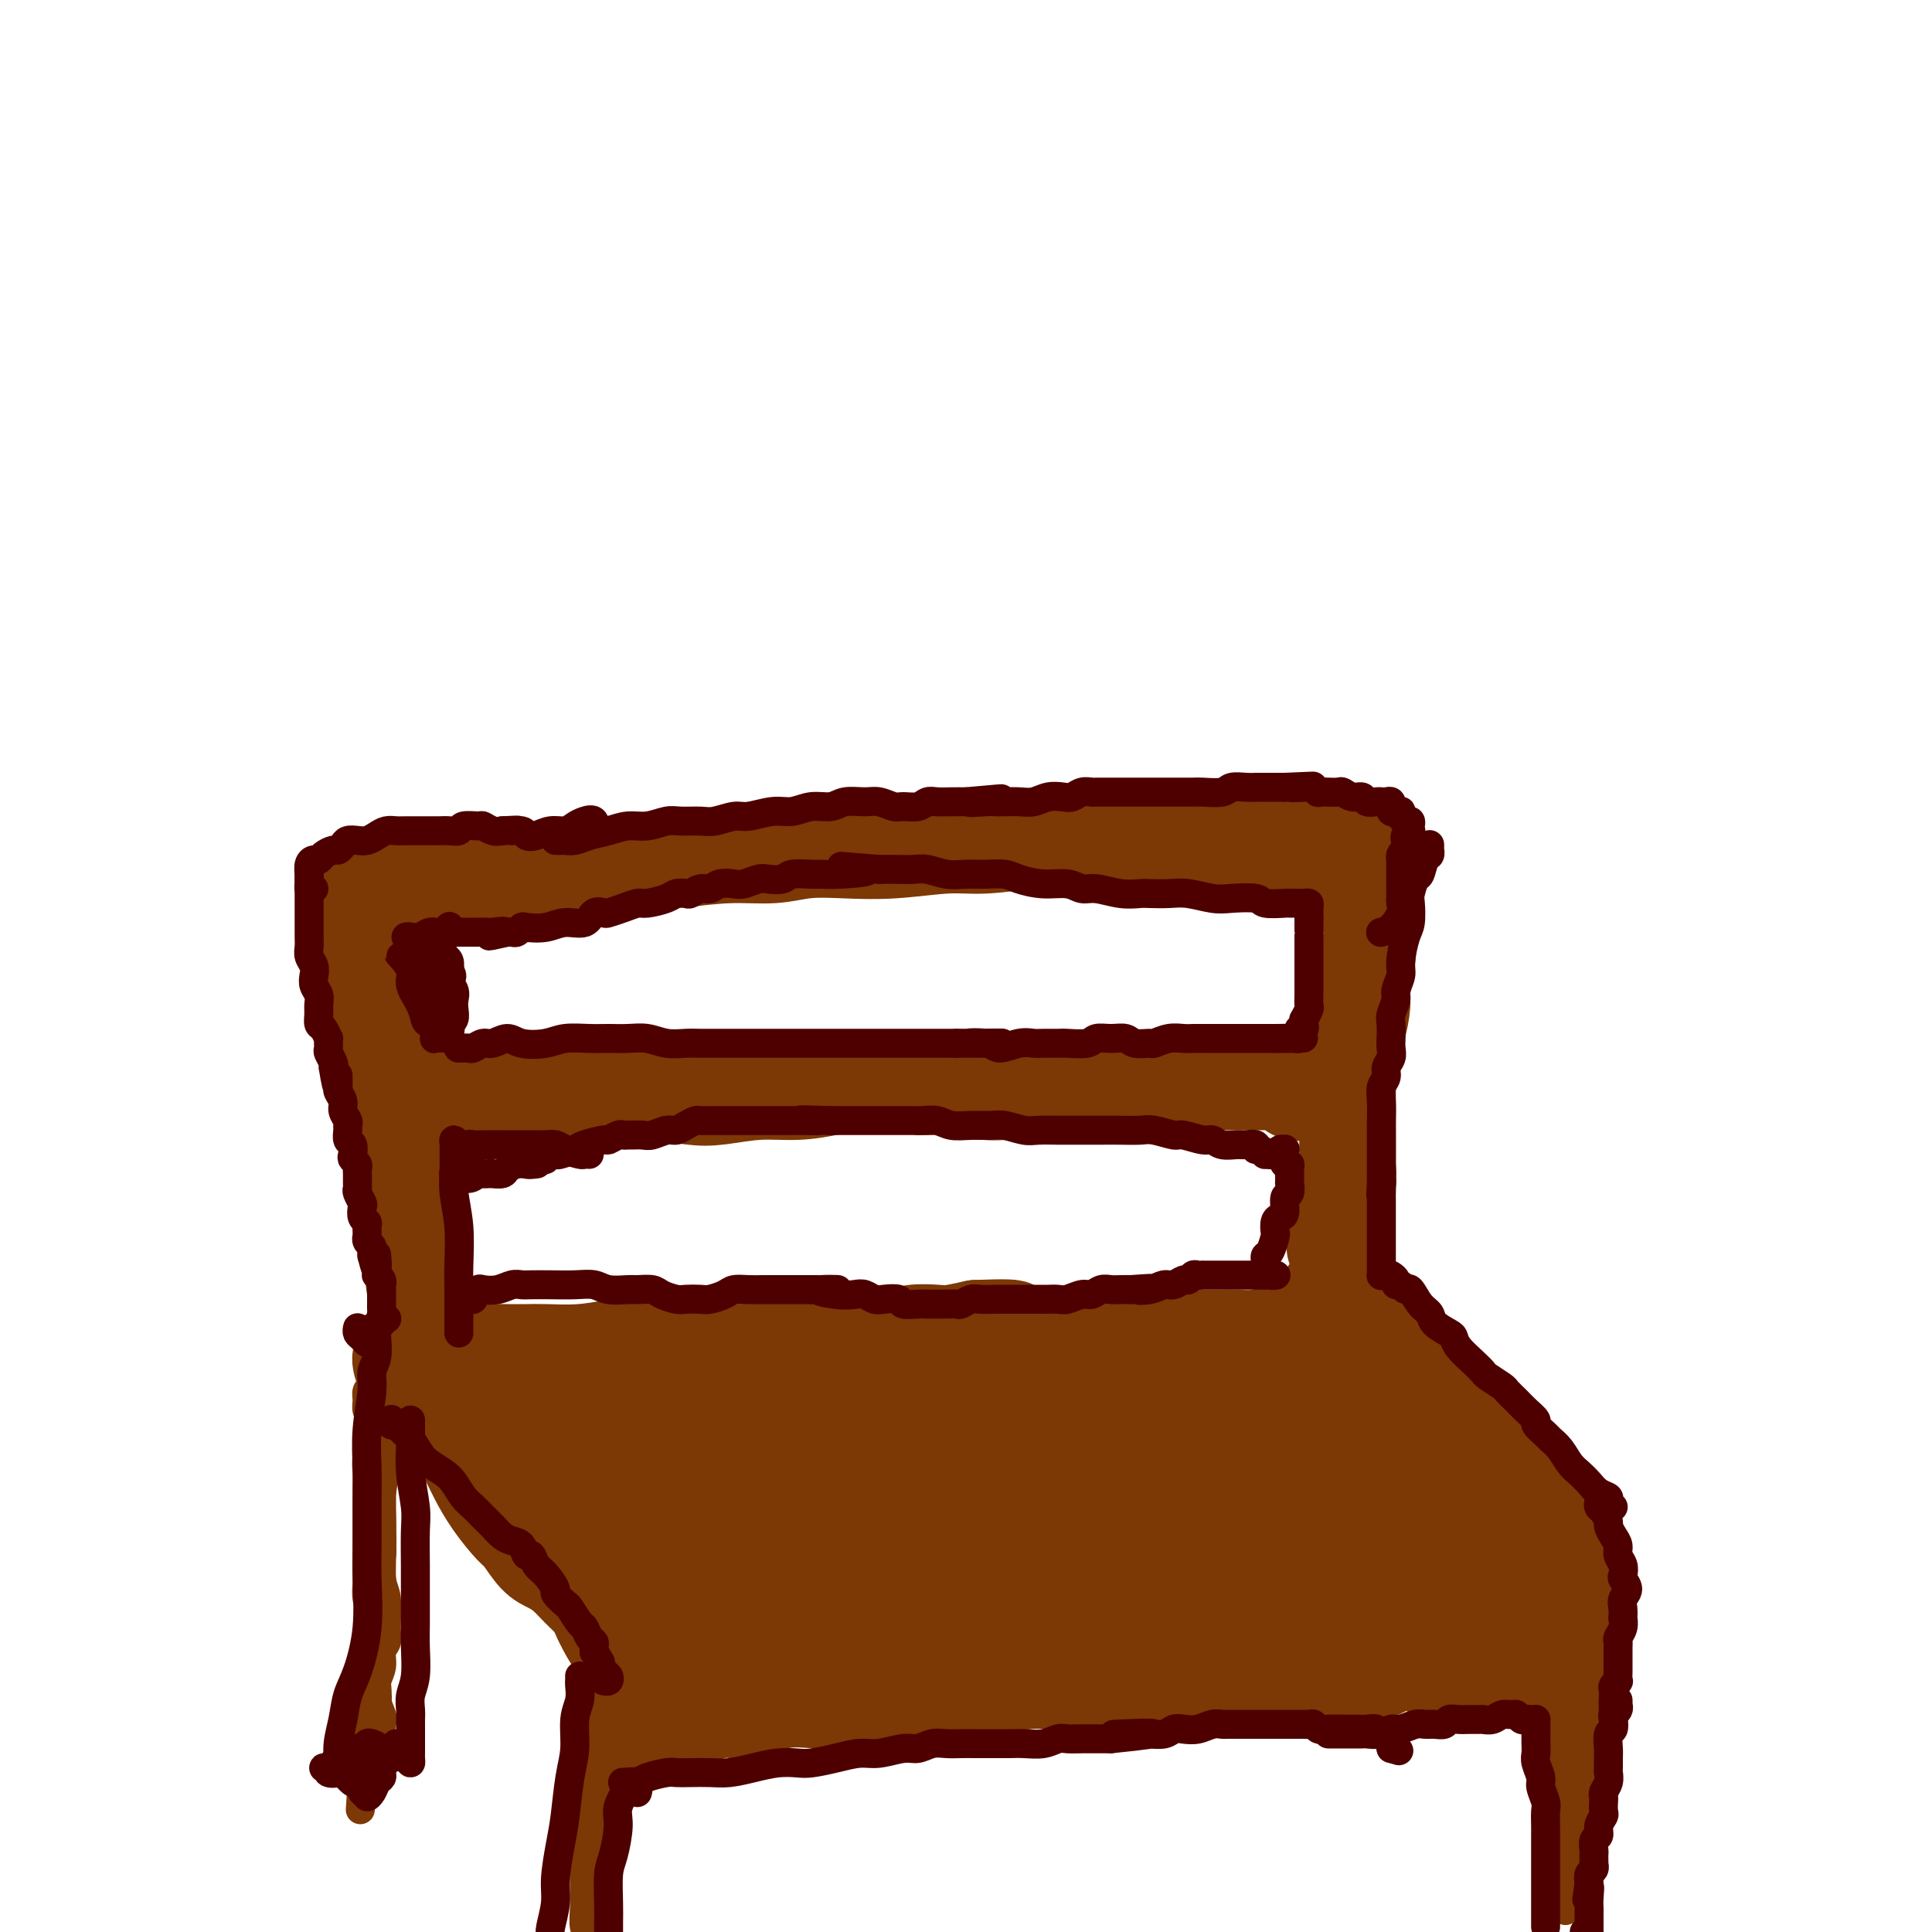 <svg viewBox='0 0 400 400' version='1.1' xmlns='http://www.w3.org/2000/svg' xmlns:xlink='http://www.w3.org/1999/xlink'><g fill='none' stroke='#7C3805' stroke-width='20' stroke-linecap='round' stroke-linejoin='round'><path d='M78,182c-0.497,0.001 -0.994,0.001 -1,0c-0.006,-0.001 0.480,-0.004 1,0c0.520,0.004 1.075,0.015 2,0c0.925,-0.015 2.222,-0.057 3,0c0.778,0.057 1.038,0.211 2,0c0.962,-0.211 2.625,-0.789 4,-1c1.375,-0.211 2.461,-0.056 4,0c1.539,0.056 3.530,0.012 5,0c1.470,-0.012 2.419,0.008 4,0c1.581,-0.008 3.793,-0.043 6,0c2.207,0.043 4.407,0.165 7,0c2.593,-0.165 5.577,-0.618 8,-1c2.423,-0.382 4.284,-0.695 7,-1c2.716,-0.305 6.288,-0.604 10,-1c3.712,-0.396 7.565,-0.890 11,-1c3.435,-0.110 6.451,0.163 9,0c2.549,-0.163 4.630,-0.761 7,-1c2.370,-0.239 5.028,-0.121 8,0c2.972,0.121 6.258,0.243 10,0c3.742,-0.243 7.942,-0.850 11,-1c3.058,-0.150 4.976,0.156 8,0c3.024,-0.156 7.155,-0.774 10,-1c2.845,-0.226 4.403,-0.062 7,0c2.597,0.062 6.232,0.020 9,0c2.768,-0.020 4.670,-0.019 7,0c2.330,0.019 5.088,0.057 8,0c2.912,-0.057 5.976,-0.208 8,0c2.024,0.208 3.007,0.774 5,1c1.993,0.226 4.997,0.113 8,0'/><path d='M266,175c8.392,0.150 3.373,0.026 3,0c-0.373,-0.026 3.900,0.044 6,0c2.100,-0.044 2.027,-0.204 2,0c-0.027,0.204 -0.008,0.773 0,1c0.008,0.227 0.004,0.114 0,0'/><path d='M83,230c0.003,-0.033 0.007,-0.065 0,0c-0.007,0.065 -0.023,0.228 0,0c0.023,-0.228 0.087,-0.846 0,-1c-0.087,-0.154 -0.324,0.154 0,0c0.324,-0.154 1.211,-0.772 2,-1c0.789,-0.228 1.482,-0.065 2,0c0.518,0.065 0.863,0.033 2,0c1.137,-0.033 3.066,-0.065 4,0c0.934,0.065 0.873,0.228 2,0c1.127,-0.228 3.443,-0.846 5,-1c1.557,-0.154 2.357,0.155 4,0c1.643,-0.155 4.130,-0.773 6,-1c1.870,-0.227 3.123,-0.062 5,0c1.877,0.062 4.378,0.020 6,0c1.622,-0.020 2.366,-0.018 4,0c1.634,0.018 4.156,0.054 6,0c1.844,-0.054 3.008,-0.196 5,0c1.992,0.196 4.812,0.729 7,1c2.188,0.271 3.744,0.279 6,0c2.256,-0.279 5.214,-0.846 8,-1c2.786,-0.154 5.401,0.105 8,0c2.599,-0.105 5.181,-0.575 7,-1c1.819,-0.425 2.874,-0.807 5,-1c2.126,-0.193 5.322,-0.198 8,0c2.678,0.198 4.839,0.599 7,1'/><path d='M192,225c14.012,-0.215 8.041,-0.254 7,0c-1.041,0.254 2.848,0.800 5,1c2.152,0.200 2.568,0.055 4,0c1.432,-0.055 3.881,-0.019 6,0c2.119,0.019 3.910,0.020 5,0c1.090,-0.020 1.481,-0.062 3,0c1.519,0.062 4.167,0.227 6,0c1.833,-0.227 2.853,-0.845 4,-1c1.147,-0.155 2.423,0.155 4,0c1.577,-0.155 3.457,-0.774 5,-1c1.543,-0.226 2.749,-0.061 4,0c1.251,0.061 2.548,0.016 4,0c1.452,-0.016 3.061,-0.004 4,0c0.939,0.004 1.210,0.001 2,0c0.790,-0.001 2.098,0.000 3,0c0.902,-0.000 1.397,-0.002 2,0c0.603,0.002 1.315,0.008 2,0c0.685,-0.008 1.343,-0.030 2,0c0.657,0.030 1.314,0.113 2,0c0.686,-0.113 1.400,-0.422 2,0c0.600,0.422 1.085,1.575 1,2c-0.085,0.425 -0.738,0.121 -1,0c-0.262,-0.121 -0.131,-0.061 0,0'/><path d='M86,277c-0.110,0.032 -0.220,0.065 0,0c0.220,-0.065 0.769,-0.227 1,0c0.231,0.227 0.143,0.845 0,1c-0.143,0.155 -0.340,-0.151 0,0c0.340,0.151 1.219,0.758 2,1c0.781,0.242 1.465,0.117 2,0c0.535,-0.117 0.923,-0.228 2,0c1.077,0.228 2.845,0.793 4,1c1.155,0.207 1.699,0.056 3,0c1.301,-0.056 3.359,-0.018 5,0c1.641,0.018 2.864,0.016 4,0c1.136,-0.016 2.184,-0.047 4,0c1.816,0.047 4.399,0.170 7,0c2.601,-0.170 5.219,-0.634 7,-1c1.781,-0.366 2.726,-0.634 5,-1c2.274,-0.366 5.876,-0.830 8,-1c2.124,-0.170 2.771,-0.046 4,0c1.229,0.046 3.040,0.012 5,0c1.960,-0.012 4.069,-0.003 6,0c1.931,0.003 3.683,0.001 5,0c1.317,-0.001 2.197,0.001 4,0c1.803,-0.001 4.528,-0.004 6,0c1.472,0.004 1.689,0.015 3,0c1.311,-0.015 3.714,-0.056 6,0c2.286,0.056 4.455,0.208 6,0c1.545,-0.208 2.466,-0.777 4,-1c1.534,-0.223 3.682,-0.098 5,0c1.318,0.098 1.805,0.171 3,0c1.195,-0.171 3.097,-0.585 5,-1'/><path d='M202,275c13.384,-0.531 5.844,0.642 4,1c-1.844,0.358 2.009,-0.100 4,0c1.991,0.100 2.122,0.759 3,1c0.878,0.241 2.503,0.065 4,0c1.497,-0.065 2.865,-0.017 4,0c1.135,0.017 2.036,0.005 3,0c0.964,-0.005 1.991,-0.001 3,0c1.009,0.001 1.999,0.000 3,0c1.001,-0.000 2.014,-0.000 3,0c0.986,0.000 1.944,0.000 3,0c1.056,-0.000 2.211,-0.000 3,0c0.789,0.000 1.212,0.000 2,0c0.788,-0.000 1.943,-0.000 3,0c1.057,0.000 2.018,0.001 3,0c0.982,-0.001 1.985,-0.003 3,0c1.015,0.003 2.044,0.011 3,0c0.956,-0.011 1.841,-0.041 3,0c1.159,0.041 2.591,0.155 4,0c1.409,-0.155 2.794,-0.577 4,-1c1.206,-0.423 2.232,-0.845 3,-1c0.768,-0.155 1.278,-0.041 2,0c0.722,0.041 1.656,0.011 2,0c0.344,-0.011 0.098,-0.003 0,0c-0.098,0.003 -0.049,0.002 0,0'/><path d='M285,176c-0.005,-0.078 -0.009,-0.156 0,0c0.009,0.156 0.032,0.547 0,1c-0.032,0.453 -0.117,0.968 0,1c0.117,0.032 0.437,-0.421 0,0c-0.437,0.421 -1.630,1.714 -2,3c-0.370,1.286 0.084,2.564 0,4c-0.084,1.436 -0.706,3.029 -1,4c-0.294,0.971 -0.260,1.321 0,2c0.260,0.679 0.747,1.688 1,3c0.253,1.312 0.274,2.926 0,5c-0.274,2.074 -0.843,4.608 -1,6c-0.157,1.392 0.098,1.642 0,3c-0.098,1.358 -0.548,3.824 -1,5c-0.452,1.176 -0.906,1.061 -1,2c-0.094,0.939 0.171,2.931 0,4c-0.171,1.069 -0.778,1.216 -1,2c-0.222,0.784 -0.060,2.206 0,3c0.060,0.794 0.016,0.960 0,2c-0.016,1.040 -0.004,2.955 0,4c0.004,1.045 0.001,1.219 0,2c-0.001,0.781 0.001,2.170 0,3c-0.001,0.830 -0.004,1.100 0,2c0.004,0.900 0.016,2.428 0,3c-0.016,0.572 -0.060,0.186 0,1c0.060,0.814 0.222,2.826 0,4c-0.222,1.174 -0.829,1.508 -1,2c-0.171,0.492 0.094,1.140 0,2c-0.094,0.860 -0.547,1.930 -1,3'/><path d='M277,252c-1.238,11.872 -0.332,3.551 0,1c0.332,-2.551 0.089,0.668 0,2c-0.089,1.332 -0.024,0.776 0,1c0.024,0.224 0.006,1.227 0,2c-0.006,0.773 -0.002,1.317 0,2c0.002,0.683 0.000,1.507 0,2c-0.000,0.493 -0.000,0.657 0,1c0.000,0.343 0.000,0.867 0,1c-0.000,0.133 -0.001,-0.123 0,0c0.001,0.123 0.002,0.625 0,1c-0.002,0.375 -0.008,0.622 0,1c0.008,0.378 0.030,0.886 0,1c-0.030,0.114 -0.111,-0.165 0,0c0.111,0.165 0.415,0.775 0,1c-0.415,0.225 -1.547,0.064 -2,0c-0.453,-0.064 -0.226,-0.032 0,0'/><path d='M72,187c-0.006,0.085 -0.012,0.169 0,0c0.012,-0.169 0.042,-0.592 0,-1c-0.042,-0.408 -0.155,-0.800 0,-1c0.155,-0.200 0.577,-0.207 1,0c0.423,0.207 0.846,0.628 1,1c0.154,0.372 0.041,0.696 0,1c-0.041,0.304 -0.008,0.587 0,1c0.008,0.413 -0.010,0.956 0,2c0.010,1.044 0.048,2.589 0,4c-0.048,1.411 -0.181,2.689 0,4c0.181,1.311 0.675,2.657 1,4c0.325,1.343 0.482,2.684 1,4c0.518,1.316 1.397,2.606 2,4c0.603,1.394 0.931,2.893 1,4c0.069,1.107 -0.122,1.821 0,3c0.122,1.179 0.558,2.824 1,4c0.442,1.176 0.889,1.885 1,3c0.111,1.115 -0.115,2.637 0,4c0.115,1.363 0.571,2.566 1,4c0.429,1.434 0.832,3.098 1,4c0.168,0.902 0.101,1.043 0,2c-0.101,0.957 -0.237,2.732 0,4c0.237,1.268 0.849,2.031 1,3c0.151,0.969 -0.157,2.144 0,3c0.157,0.856 0.778,1.391 1,2c0.222,0.609 0.046,1.290 0,2c-0.046,0.710 0.039,1.448 0,2c-0.039,0.552 -0.203,0.918 0,2c0.203,1.082 0.772,2.881 1,4c0.228,1.119 0.114,1.560 0,2'/><path d='M86,262c2.181,12.188 0.634,5.157 0,3c-0.634,-2.157 -0.353,0.560 0,2c0.353,1.440 0.779,1.605 1,2c0.221,0.395 0.238,1.021 0,2c-0.238,0.979 -0.729,2.311 -1,3c-0.271,0.689 -0.321,0.735 0,1c0.321,0.265 1.014,0.751 1,1c-0.014,0.249 -0.736,0.263 -1,0c-0.264,-0.263 -0.071,-0.801 0,-1c0.071,-0.199 0.020,-0.057 0,0c-0.020,0.057 -0.010,0.028 0,0'/><path d='M85,281c-0.310,0.029 -0.619,0.059 -1,0c-0.381,-0.059 -0.833,-0.206 -1,0c-0.167,0.206 -0.049,0.766 0,1c0.049,0.234 0.028,0.144 0,0c-0.028,-0.144 -0.064,-0.341 0,0c0.064,0.341 0.229,1.222 1,2c0.771,0.778 2.150,1.454 3,2c0.850,0.546 1.172,0.963 2,2c0.828,1.037 2.163,2.695 3,4c0.837,1.305 1.177,2.259 2,4c0.823,1.741 2.131,4.271 3,6c0.869,1.729 1.300,2.659 2,4c0.700,1.341 1.671,3.094 3,5c1.329,1.906 3.016,3.966 4,5c0.984,1.034 1.263,1.042 2,2c0.737,0.958 1.931,2.866 3,4c1.069,1.134 2.012,1.495 3,2c0.988,0.505 2.022,1.153 3,2c0.978,0.847 1.900,1.892 3,3c1.100,1.108 2.378,2.277 3,3c0.622,0.723 0.586,0.999 1,2c0.414,1.001 1.276,2.725 2,4c0.724,1.275 1.308,2.100 2,3c0.692,0.900 1.492,1.874 2,3c0.508,1.126 0.724,2.405 1,3c0.276,0.595 0.613,0.506 1,1c0.387,0.494 0.825,1.570 1,2c0.175,0.430 0.088,0.215 0,0'/><path d='M133,350c1.333,2.800 -0.333,0.800 -1,0c-0.667,-0.800 -0.333,-0.400 0,0'/><path d='M277,270c-0.078,-0.542 -0.157,-1.083 0,-1c0.157,0.083 0.549,0.792 1,1c0.451,0.208 0.961,-0.084 1,0c0.039,0.084 -0.393,0.544 0,1c0.393,0.456 1.612,0.908 3,2c1.388,1.092 2.946,2.824 4,4c1.054,1.176 1.604,1.794 3,3c1.396,1.206 3.638,2.998 5,4c1.362,1.002 1.845,1.213 3,2c1.155,0.787 2.981,2.150 4,3c1.019,0.850 1.231,1.185 2,2c0.769,0.815 2.096,2.108 3,3c0.904,0.892 1.384,1.383 2,3c0.616,1.617 1.369,4.359 2,6c0.631,1.641 1.142,2.181 2,3c0.858,0.819 2.064,1.916 3,3c0.936,1.084 1.603,2.155 2,3c0.397,0.845 0.523,1.462 1,2c0.477,0.538 1.305,0.995 2,2c0.695,1.005 1.258,2.557 2,4c0.742,1.443 1.663,2.779 2,4c0.337,1.221 0.091,2.329 0,3c-0.091,0.671 -0.026,0.906 0,1c0.026,0.094 0.013,0.047 0,0'/><path d='M132,357c-0.288,-0.000 -0.576,-0.000 -1,0c-0.424,0.000 -0.985,0.001 -1,0c-0.015,-0.001 0.516,-0.005 1,0c0.484,0.005 0.919,0.018 1,0c0.081,-0.018 -0.194,-0.065 0,0c0.194,0.065 0.855,0.244 2,0c1.145,-0.244 2.772,-0.910 4,-1c1.228,-0.090 2.056,0.396 4,0c1.944,-0.396 5.004,-1.676 7,-2c1.996,-0.324 2.928,0.307 5,0c2.072,-0.307 5.286,-1.550 8,-2c2.714,-0.450 4.929,-0.105 7,0c2.071,0.105 3.996,-0.028 6,0c2.004,0.028 4.085,0.219 6,0c1.915,-0.219 3.664,-0.846 6,-1c2.336,-0.154 5.258,0.165 7,0c1.742,-0.165 2.303,-0.815 4,-1c1.697,-0.185 4.528,0.094 6,0c1.472,-0.094 1.583,-0.561 3,-1c1.417,-0.439 4.139,-0.850 6,-1c1.861,-0.150 2.861,-0.040 4,0c1.139,0.040 2.419,0.011 4,0c1.581,-0.011 3.465,-0.003 5,0c1.535,0.003 2.720,0.000 4,0c1.280,-0.000 2.653,0.001 4,0c1.347,-0.001 2.666,-0.004 4,0c1.334,0.004 2.683,0.015 4,0c1.317,-0.015 2.600,-0.056 4,0c1.400,0.056 2.915,0.207 4,0c1.085,-0.207 1.738,-0.774 3,-1c1.262,-0.226 3.131,-0.113 5,0'/><path d='M258,347c15.618,-0.984 6.664,-0.943 4,-1c-2.664,-0.057 0.963,-0.211 3,0c2.037,0.211 2.485,0.789 3,1c0.515,0.211 1.096,0.057 2,0c0.904,-0.057 2.130,-0.015 3,0c0.870,0.015 1.385,0.005 2,0c0.615,-0.005 1.330,-0.005 2,0c0.670,0.005 1.296,0.016 2,0c0.704,-0.016 1.487,-0.060 2,0c0.513,0.060 0.755,0.222 1,0c0.245,-0.222 0.492,-0.830 1,-1c0.508,-0.170 1.278,0.097 2,0c0.722,-0.097 1.398,-0.558 2,-1c0.602,-0.442 1.131,-0.864 2,-1c0.869,-0.136 2.078,0.015 3,0c0.922,-0.015 1.555,-0.196 2,0c0.445,0.196 0.700,0.770 1,1c0.300,0.230 0.646,0.115 1,0c0.354,-0.115 0.716,-0.231 1,0c0.284,0.231 0.489,0.809 1,1c0.511,0.191 1.326,-0.006 2,0c0.674,0.006 1.206,0.216 2,0c0.794,-0.216 1.852,-0.858 3,-1c1.148,-0.142 2.388,0.214 3,0c0.612,-0.214 0.597,-1.000 1,-1c0.403,-0.000 1.225,0.785 2,1c0.775,0.215 1.503,-0.138 2,0c0.497,0.138 0.762,0.769 1,1c0.238,0.231 0.449,0.062 1,0c0.551,-0.062 1.443,-0.018 2,0c0.557,0.018 0.778,0.009 1,0'/><path d='M318,346c9.768,-0.163 4.186,-0.071 2,0c-2.186,0.071 -0.978,0.122 0,0c0.978,-0.122 1.725,-0.418 2,0c0.275,0.418 0.079,1.548 0,2c-0.079,0.452 -0.039,0.226 0,0'/><path d='M119,295c-1.098,0.199 -2.197,0.398 -3,1c-0.803,0.602 -1.312,1.607 -1,3c0.312,1.393 1.445,3.175 3,5c1.555,1.825 3.531,3.693 6,6c2.469,2.307 5.431,5.052 8,7c2.569,1.948 4.744,3.097 7,5c2.256,1.903 4.591,4.558 6,7c1.409,2.442 1.891,4.670 2,6c0.109,1.330 -0.156,1.764 0,2c0.156,0.236 0.734,0.276 0,0c-0.734,-0.276 -2.779,-0.869 -4,-2c-1.221,-1.131 -1.618,-2.802 -3,-5c-1.382,-2.198 -3.748,-4.924 -6,-8c-2.252,-3.076 -4.390,-6.500 -6,-9c-1.610,-2.500 -2.694,-4.074 -4,-6c-1.306,-1.926 -2.836,-4.204 -3,-5c-0.164,-0.796 1.037,-0.109 2,1c0.963,1.109 1.690,2.641 4,6c2.310,3.359 6.205,8.547 9,12c2.795,3.453 4.489,5.172 7,8c2.511,2.828 5.839,6.763 8,9c2.161,2.237 3.154,2.774 4,4c0.846,1.226 1.544,3.140 2,4c0.456,0.860 0.671,0.664 0,0c-0.671,-0.664 -2.228,-1.798 -4,-3c-1.772,-1.202 -3.759,-2.471 -6,-6c-2.241,-3.529 -4.735,-9.317 -7,-13c-2.265,-3.683 -4.302,-5.261 -6,-8c-1.698,-2.739 -3.057,-6.640 -4,-9c-0.943,-2.360 -1.472,-3.180 -2,-4'/><path d='M128,303c-2.900,-5.846 -0.651,-3.462 1,-2c1.651,1.462 2.705,2.003 4,3c1.295,0.997 2.831,2.451 5,5c2.169,2.549 4.970,6.195 7,9c2.030,2.805 3.287,4.771 5,7c1.713,2.229 3.881,4.721 5,6c1.119,1.279 1.187,1.346 1,2c-0.187,0.654 -0.630,1.894 -1,2c-0.370,0.106 -0.668,-0.923 -2,-3c-1.332,-2.077 -3.698,-5.201 -6,-9c-2.302,-3.799 -4.541,-8.274 -6,-12c-1.459,-3.726 -2.140,-6.704 -3,-9c-0.860,-2.296 -1.900,-3.910 -2,-5c-0.100,-1.090 0.741,-1.655 2,-1c1.259,0.655 2.936,2.529 5,5c2.064,2.471 4.516,5.540 7,9c2.484,3.460 5.002,7.310 7,10c1.998,2.690 3.477,4.220 5,6c1.523,1.780 3.091,3.812 4,5c0.909,1.188 1.158,1.534 1,2c-0.158,0.466 -0.721,1.053 -2,0c-1.279,-1.053 -3.272,-3.747 -5,-6c-1.728,-2.253 -3.192,-4.064 -5,-7c-1.808,-2.936 -3.960,-6.998 -6,-11c-2.040,-4.002 -3.967,-7.944 -5,-10c-1.033,-2.056 -1.172,-2.225 -1,-3c0.172,-0.775 0.654,-2.156 2,-2c1.346,0.156 3.555,1.850 6,5c2.445,3.150 5.127,7.757 7,11c1.873,3.243 2.936,5.121 4,7'/><path d='M162,317c3.761,5.153 4.662,6.536 6,8c1.338,1.464 3.113,3.009 4,4c0.887,0.991 0.887,1.426 1,2c0.113,0.574 0.340,1.286 0,1c-0.340,-0.286 -1.247,-1.570 -2,-3c-0.753,-1.430 -1.352,-3.007 -3,-6c-1.648,-2.993 -4.343,-7.402 -6,-11c-1.657,-3.598 -2.274,-6.386 -3,-9c-0.726,-2.614 -1.559,-5.056 -2,-7c-0.441,-1.944 -0.489,-3.392 0,-4c0.489,-0.608 1.515,-0.376 3,2c1.485,2.376 3.427,6.894 6,11c2.573,4.106 5.775,7.798 8,11c2.225,3.202 3.472,5.913 5,8c1.528,2.087 3.337,3.550 5,5c1.663,1.450 3.181,2.888 4,4c0.819,1.112 0.940,1.899 1,2c0.060,0.101 0.059,-0.486 -1,-2c-1.059,-1.514 -3.178,-3.957 -5,-7c-1.822,-3.043 -3.349,-6.686 -5,-10c-1.651,-3.314 -3.426,-6.297 -5,-10c-1.574,-3.703 -2.946,-8.124 -4,-11c-1.054,-2.876 -1.791,-4.206 -2,-5c-0.209,-0.794 0.108,-1.053 1,0c0.892,1.053 2.357,3.419 4,6c1.643,2.581 3.463,5.379 6,9c2.537,3.621 5.790,8.067 8,11c2.210,2.933 3.376,4.353 5,6c1.624,1.647 3.707,3.520 5,5c1.293,1.480 1.798,2.566 2,3c0.202,0.434 0.101,0.217 0,0'/><path d='M198,330c4.549,5.496 0.420,-0.766 -2,-4c-2.420,-3.234 -3.133,-3.442 -4,-6c-0.867,-2.558 -1.888,-7.468 -3,-11c-1.112,-3.532 -2.316,-5.686 -3,-8c-0.684,-2.314 -0.849,-4.786 -1,-6c-0.151,-1.214 -0.286,-1.168 0,-1c0.286,0.168 0.995,0.460 2,2c1.005,1.540 2.305,4.329 4,7c1.695,2.671 3.786,5.226 6,8c2.214,2.774 4.552,5.769 6,8c1.448,2.231 2.006,3.700 3,5c0.994,1.300 2.426,2.432 3,3c0.574,0.568 0.291,0.573 0,0c-0.291,-0.573 -0.591,-1.725 -1,-3c-0.409,-1.275 -0.928,-2.675 -2,-6c-1.072,-3.325 -2.698,-8.575 -4,-12c-1.302,-3.425 -2.282,-5.026 -3,-7c-0.718,-1.974 -1.176,-4.323 -1,-5c0.176,-0.677 0.984,0.318 2,2c1.016,1.682 2.239,4.052 4,7c1.761,2.948 4.059,6.474 6,9c1.941,2.526 3.526,4.050 5,6c1.474,1.950 2.836,4.325 4,6c1.164,1.675 2.131,2.649 3,3c0.869,0.351 1.640,0.078 2,0c0.360,-0.078 0.310,0.037 0,-1c-0.310,-1.037 -0.879,-3.228 -2,-6c-1.121,-2.772 -2.795,-6.124 -4,-9c-1.205,-2.876 -1.940,-5.274 -3,-8c-1.060,-2.726 -2.446,-5.779 -3,-7c-0.554,-1.221 -0.277,-0.611 0,0'/><path d='M212,296c-0.953,-4.132 1.663,1.039 4,5c2.337,3.961 4.395,6.714 6,9c1.605,2.286 2.756,4.105 4,6c1.244,1.895 2.580,3.865 4,6c1.420,2.135 2.923,4.433 4,6c1.077,1.567 1.728,2.401 2,3c0.272,0.599 0.165,0.962 0,0c-0.165,-0.962 -0.388,-3.250 -1,-5c-0.612,-1.750 -1.612,-2.962 -3,-6c-1.388,-3.038 -3.165,-7.902 -4,-11c-0.835,-3.098 -0.730,-4.430 -1,-6c-0.270,-1.570 -0.916,-3.377 -1,-4c-0.084,-0.623 0.394,-0.064 2,2c1.606,2.064 4.342,5.631 6,8c1.658,2.369 2.239,3.540 4,6c1.761,2.460 4.703,6.209 7,9c2.297,2.791 3.951,4.626 5,6c1.049,1.374 1.494,2.289 2,3c0.506,0.711 1.074,1.219 1,1c-0.074,-0.219 -0.790,-1.166 -2,-3c-1.210,-1.834 -2.916,-4.556 -4,-7c-1.084,-2.444 -1.547,-4.610 -3,-8c-1.453,-3.390 -3.896,-8.002 -5,-11c-1.104,-2.998 -0.870,-4.381 -1,-6c-0.130,-1.619 -0.623,-3.473 0,-3c0.623,0.473 2.362,3.275 4,6c1.638,2.725 3.174,5.374 5,8c1.826,2.626 3.943,5.230 6,8c2.057,2.770 4.054,5.707 6,8c1.946,2.293 3.842,3.941 5,5c1.158,1.059 1.579,1.530 2,2'/><path d='M266,333c4.422,5.862 1.478,2.018 0,0c-1.478,-2.018 -1.491,-2.211 -2,-4c-0.509,-1.789 -1.513,-5.174 -3,-9c-1.487,-3.826 -3.457,-8.095 -5,-11c-1.543,-2.905 -2.661,-4.448 -3,-6c-0.339,-1.552 0.100,-3.112 0,-4c-0.100,-0.888 -0.740,-1.102 0,0c0.740,1.102 2.860,3.521 5,6c2.140,2.479 4.300,5.018 6,7c1.700,1.982 2.941,3.406 4,5c1.059,1.594 1.937,3.358 3,5c1.063,1.642 2.310,3.162 3,4c0.690,0.838 0.823,0.995 1,1c0.177,0.005 0.400,-0.141 0,-1c-0.400,-0.859 -1.421,-2.430 -2,-4c-0.579,-1.570 -0.716,-3.139 -2,-6c-1.284,-2.861 -3.715,-7.016 -5,-10c-1.285,-2.984 -1.423,-4.799 -2,-7c-0.577,-2.201 -1.594,-4.787 -2,-6c-0.406,-1.213 -0.200,-1.052 1,0c1.200,1.052 3.395,2.995 6,7c2.605,4.005 5.620,10.072 8,14c2.380,3.928 4.125,5.716 6,8c1.875,2.284 3.880,5.064 5,7c1.120,1.936 1.355,3.029 2,4c0.645,0.971 1.698,1.819 2,2c0.302,0.181 -0.148,-0.305 -1,-2c-0.852,-1.695 -2.105,-4.599 -3,-7c-0.895,-2.401 -1.433,-4.300 -3,-8c-1.567,-3.700 -4.162,-9.200 -6,-13c-1.838,-3.800 -2.919,-5.900 -4,-8'/><path d='M275,297c-3.276,-7.356 -2.967,-6.746 -3,-7c-0.033,-0.254 -0.409,-1.373 0,-1c0.409,0.373 1.603,2.238 3,4c1.397,1.762 2.998,3.422 5,6c2.002,2.578 4.405,6.076 7,9c2.595,2.924 5.382,5.276 7,7c1.618,1.724 2.065,2.819 3,4c0.935,1.181 2.357,2.446 3,3c0.643,0.554 0.508,0.397 0,0c-0.508,-0.397 -1.389,-1.034 -2,-2c-0.611,-0.966 -0.953,-2.263 -2,-4c-1.047,-1.737 -2.800,-3.916 -4,-6c-1.200,-2.084 -1.846,-4.074 -3,-6c-1.154,-1.926 -2.817,-3.786 -3,-5c-0.183,-1.214 1.114,-1.780 2,-1c0.886,0.780 1.362,2.905 3,5c1.638,2.095 4.439,4.160 6,6c1.561,1.840 1.882,3.456 3,5c1.118,1.544 3.034,3.015 4,4c0.966,0.985 0.984,1.484 1,2c0.016,0.516 0.031,1.048 0,1c-0.031,-0.048 -0.107,-0.675 -1,-2c-0.893,-1.325 -2.601,-3.349 -4,-5c-1.399,-1.651 -2.488,-2.928 -4,-5c-1.512,-2.072 -3.448,-4.940 -5,-7c-1.552,-2.060 -2.719,-3.311 -3,-4c-0.281,-0.689 0.325,-0.814 1,0c0.675,0.814 1.418,2.569 3,5c1.582,2.431 4.003,5.539 6,8c1.997,2.461 3.571,4.275 5,6c1.429,1.725 2.715,3.363 4,5'/><path d='M307,322c3.349,4.351 2.223,3.228 2,3c-0.223,-0.228 0.458,0.438 1,1c0.542,0.562 0.943,1.019 1,1c0.057,-0.019 -0.232,-0.513 0,0c0.232,0.513 0.984,2.032 1,3c0.016,0.968 -0.703,1.383 -1,2c-0.297,0.617 -0.173,1.434 0,2c0.173,0.566 0.394,0.880 0,1c-0.394,0.120 -1.405,0.047 -2,0c-0.595,-0.047 -0.775,-0.066 -1,0c-0.225,0.066 -0.495,0.219 -1,0c-0.505,-0.219 -1.244,-0.808 -2,-1c-0.756,-0.192 -1.528,0.015 -2,0c-0.472,-0.015 -0.642,-0.253 -1,0c-0.358,0.253 -0.904,0.995 -2,1c-1.096,0.005 -2.743,-0.727 -4,-1c-1.257,-0.273 -2.123,-0.088 -3,0c-0.877,0.088 -1.764,0.079 -3,0c-1.236,-0.079 -2.821,-0.227 -4,0c-1.179,0.227 -1.954,0.831 -3,1c-1.046,0.169 -2.364,-0.095 -4,0c-1.636,0.095 -3.590,0.551 -5,1c-1.410,0.449 -2.276,0.891 -4,1c-1.724,0.109 -4.306,-0.114 -6,0c-1.694,0.114 -2.500,0.567 -4,1c-1.500,0.433 -3.694,0.848 -5,1c-1.306,0.152 -1.723,0.041 -3,0c-1.277,-0.041 -3.415,-0.011 -5,0c-1.585,0.011 -2.619,0.003 -4,0c-1.381,-0.003 -3.109,-0.001 -5,0c-1.891,0.001 -3.946,0.000 -6,0'/><path d='M232,339c-12.531,0.618 -5.858,0.162 -4,0c1.858,-0.162 -1.099,-0.030 -3,0c-1.901,0.030 -2.748,-0.041 -4,0c-1.252,0.041 -2.910,0.193 -4,0c-1.090,-0.193 -1.612,-0.731 -3,-1c-1.388,-0.269 -3.640,-0.268 -5,0c-1.360,0.268 -1.826,0.804 -3,1c-1.174,0.196 -3.056,0.053 -4,0c-0.944,-0.053 -0.949,-0.014 -2,0c-1.051,0.014 -3.148,0.004 -4,0c-0.852,-0.004 -0.458,-0.001 -1,0c-0.542,0.001 -2.018,-0.001 -3,0c-0.982,0.001 -1.468,0.004 -2,0c-0.532,-0.004 -1.109,-0.015 -2,0c-0.891,0.015 -2.098,0.057 -3,0c-0.902,-0.057 -1.501,-0.212 -2,0c-0.499,0.212 -0.899,0.793 -2,1c-1.101,0.207 -2.902,0.041 -4,0c-1.098,-0.041 -1.491,0.041 -2,0c-0.509,-0.041 -1.133,-0.207 -2,0c-0.867,0.207 -1.976,0.787 -3,1c-1.024,0.213 -1.962,0.058 -3,0c-1.038,-0.058 -2.176,-0.018 -3,0c-0.824,0.018 -1.333,0.016 -2,0c-0.667,-0.016 -1.491,-0.046 -2,0c-0.509,0.046 -0.703,0.168 -1,0c-0.297,-0.168 -0.695,-0.625 -1,-1c-0.305,-0.375 -0.515,-0.668 -1,-1c-0.485,-0.332 -1.246,-0.705 -2,-1c-0.754,-0.295 -1.501,-0.513 -2,-1c-0.499,-0.487 -0.749,-1.244 -1,-2'/><path d='M152,335c-1.368,-1.174 -0.789,-1.109 -1,-2c-0.211,-0.891 -1.211,-2.738 -2,-4c-0.789,-1.262 -1.366,-1.937 -2,-3c-0.634,-1.063 -1.324,-2.512 -2,-4c-0.676,-1.488 -1.336,-3.014 -2,-4c-0.664,-0.986 -1.331,-1.433 -2,-2c-0.669,-0.567 -1.338,-1.255 -2,-2c-0.662,-0.745 -1.315,-1.547 -2,-2c-0.685,-0.453 -1.402,-0.555 -2,-1c-0.598,-0.445 -1.077,-1.232 -2,-2c-0.923,-0.768 -2.290,-1.516 -3,-2c-0.710,-0.484 -0.764,-0.702 -1,-1c-0.236,-0.298 -0.653,-0.675 -1,-1c-0.347,-0.325 -0.622,-0.598 -1,-1c-0.378,-0.402 -0.859,-0.933 -1,-1c-0.141,-0.067 0.058,0.329 0,0c-0.058,-0.329 -0.372,-1.382 -1,-2c-0.628,-0.618 -1.571,-0.799 -2,-1c-0.429,-0.201 -0.343,-0.421 -1,-1c-0.657,-0.579 -2.056,-1.518 -3,-2c-0.944,-0.482 -1.432,-0.507 -2,-1c-0.568,-0.493 -1.214,-1.455 -2,-2c-0.786,-0.545 -1.711,-0.672 -2,-1c-0.289,-0.328 0.058,-0.856 0,-1c-0.058,-0.144 -0.523,0.097 -1,0c-0.477,-0.097 -0.968,-0.533 -1,-1c-0.032,-0.467 0.395,-0.965 0,-1c-0.395,-0.035 -1.611,0.393 -2,0c-0.389,-0.393 0.049,-1.606 0,-2c-0.049,-0.394 -0.585,0.030 -1,0c-0.415,-0.030 -0.707,-0.515 -1,-1'/><path d='M107,287c-5.808,-4.736 -2.326,-1.077 -1,0c1.326,1.077 0.498,-0.429 0,-1c-0.498,-0.571 -0.666,-0.206 -1,0c-0.334,0.206 -0.834,0.252 -1,0c-0.166,-0.252 0.003,-0.803 0,-1c-0.003,-0.197 -0.179,-0.039 0,0c0.179,0.039 0.714,-0.042 1,0c0.286,0.042 0.323,0.207 1,0c0.677,-0.207 1.994,-0.785 3,-1c1.006,-0.215 1.701,-0.068 3,0c1.299,0.068 3.200,0.057 5,0c1.800,-0.057 3.497,-0.159 5,0c1.503,0.159 2.811,0.580 4,1c1.189,0.420 2.260,0.841 4,1c1.740,0.159 4.149,0.056 6,0c1.851,-0.056 3.144,-0.067 5,0c1.856,0.067 4.274,0.210 7,0c2.726,-0.210 5.758,-0.774 8,-1c2.242,-0.226 3.693,-0.113 6,0c2.307,0.113 5.472,0.226 8,0c2.528,-0.226 4.421,-0.793 7,-1c2.579,-0.207 5.845,-0.056 8,0c2.155,0.056 3.198,0.015 5,0c1.802,-0.015 4.363,-0.004 6,0c1.637,0.004 2.351,0.001 4,0c1.649,-0.001 4.233,-0.001 6,0c1.767,0.001 2.717,0.003 4,0c1.283,-0.003 2.901,-0.011 4,0c1.099,0.011 1.681,0.041 3,0c1.319,-0.041 3.377,-0.155 5,0c1.623,0.155 2.812,0.577 4,1'/><path d='M226,285c19.679,-0.220 7.877,-0.270 4,0c-3.877,0.270 0.172,0.861 2,1c1.828,0.139 1.434,-0.173 2,0c0.566,0.173 2.092,0.831 3,1c0.908,0.169 1.197,-0.152 2,0c0.803,0.152 2.120,0.777 3,1c0.880,0.223 1.323,0.045 2,0c0.677,-0.045 1.588,0.044 2,0c0.412,-0.044 0.327,-0.222 1,0c0.673,0.222 2.106,0.843 3,1c0.894,0.157 1.249,-0.150 2,0c0.751,0.150 1.896,0.758 3,1c1.104,0.242 2.166,0.117 3,0c0.834,-0.117 1.440,-0.227 2,0c0.560,0.227 1.074,0.792 1,1c-0.074,0.208 -0.735,0.059 -1,0c-0.265,-0.059 -0.132,-0.030 0,0'/></g>
<g fill='none' stroke='#7C3805' stroke-width='6' stroke-linecap='round' stroke-linejoin='round'><path d='M78,285c-0.002,-0.428 -0.004,-0.857 0,-1c0.004,-0.143 0.015,-0.001 0,0c-0.015,0.001 -0.056,-0.140 0,0c0.056,0.140 0.207,0.562 0,1c-0.207,0.438 -0.773,0.894 -1,1c-0.227,0.106 -0.114,-0.137 0,0c0.114,0.137 0.231,0.656 0,1c-0.231,0.344 -0.808,0.514 -1,1c-0.192,0.486 0.002,1.288 0,2c-0.002,0.712 -0.201,1.334 0,2c0.201,0.666 0.800,1.375 1,2c0.200,0.625 0.001,1.167 0,2c-0.001,0.833 0.196,1.958 0,3c-0.196,1.042 -0.785,2.002 -1,3c-0.215,0.998 -0.058,2.033 0,3c0.058,0.967 0.015,1.864 0,3c-0.015,1.136 -0.004,2.510 0,4c0.004,1.490 0.001,3.094 0,4c-0.001,0.906 -0.001,1.112 0,2c0.001,0.888 0.004,2.457 0,4c-0.004,1.543 -0.015,3.061 0,4c0.015,0.939 0.058,1.299 0,2c-0.058,0.701 -0.215,1.743 0,3c0.215,1.257 0.804,2.728 1,4c0.196,1.272 0.000,2.346 0,4c-0.000,1.654 0.196,3.887 0,5c-0.196,1.113 -0.783,1.107 -1,2c-0.217,0.893 -0.062,2.684 0,4c0.062,1.316 0.031,2.158 0,3'/><path d='M76,353c-0.293,11.171 -0.026,5.099 0,3c0.026,-2.099 -0.189,-0.226 0,1c0.189,1.226 0.783,1.803 1,2c0.217,0.197 0.057,0.013 0,0c-0.057,-0.013 -0.012,0.146 0,0c0.012,-0.146 -0.011,-0.595 0,-1c0.011,-0.405 0.054,-0.765 0,-1c-0.054,-0.235 -0.207,-0.345 0,-1c0.207,-0.655 0.772,-1.856 1,-3c0.228,-1.144 0.117,-2.232 0,-3c-0.117,-0.768 -0.242,-1.217 0,-2c0.242,-0.783 0.850,-1.900 1,-3c0.150,-1.100 -0.160,-2.182 0,-3c0.160,-0.818 0.789,-1.373 1,-2c0.211,-0.627 0.004,-1.325 0,-3c-0.004,-1.675 0.195,-4.325 0,-6c-0.195,-1.675 -0.784,-2.373 -1,-4c-0.216,-1.627 -0.058,-4.183 0,-6c0.058,-1.817 0.015,-2.894 0,-4c-0.015,-1.106 -0.004,-2.240 0,-3c0.004,-0.760 0.001,-1.147 0,-2c-0.001,-0.853 -0.000,-2.171 0,-3c0.000,-0.829 0.000,-1.167 0,-2c-0.000,-0.833 -0.000,-2.159 0,-3c0.000,-0.841 0.000,-1.195 0,-2c-0.000,-0.805 -0.000,-2.061 0,-3c0.000,-0.939 0.000,-1.560 0,-2c-0.000,-0.440 -0.000,-0.697 0,-1c0.000,-0.303 0.000,-0.651 0,-1'/><path d='M79,295c0.309,-10.078 0.083,-3.272 0,-1c-0.083,2.272 -0.022,0.010 0,-1c0.022,-1.010 0.005,-0.770 0,-1c-0.005,-0.230 0.004,-0.932 0,-1c-0.004,-0.068 -0.019,0.499 0,1c0.019,0.501 0.072,0.938 0,2c-0.072,1.062 -0.268,2.751 0,4c0.268,1.249 1.000,2.058 1,4c0.000,1.942 -0.731,5.016 -1,7c-0.269,1.984 -0.076,2.877 0,5c0.076,2.123 0.035,5.474 0,8c-0.035,2.526 -0.066,4.227 0,6c0.066,1.773 0.228,3.620 0,5c-0.228,1.380 -0.846,2.295 -1,4c-0.154,1.705 0.155,4.201 0,6c-0.155,1.799 -0.774,2.902 -1,4c-0.226,1.098 -0.061,2.193 0,3c0.061,0.807 0.016,1.328 0,2c-0.016,0.672 -0.003,1.494 0,2c0.003,0.506 -0.003,0.695 0,1c0.003,0.305 0.015,0.726 0,1c-0.015,0.274 -0.057,0.402 0,1c0.057,0.598 0.212,1.668 0,2c-0.212,0.332 -0.793,-0.073 -1,0c-0.207,0.073 -0.042,0.625 0,1c0.042,0.375 -0.040,0.575 0,1c0.040,0.425 0.203,1.076 0,2c-0.203,0.924 -0.772,2.121 -1,3c-0.228,0.879 -0.114,1.439 0,2'/><path d='M75,368c-0.680,12.149 -0.378,4.520 0,2c0.378,-2.520 0.834,0.068 1,1c0.166,0.932 0.044,0.207 0,0c-0.044,-0.207 -0.009,0.102 0,0c0.009,-0.102 -0.009,-0.616 0,-1c0.009,-0.384 0.044,-0.638 0,-1c-0.044,-0.362 -0.168,-0.830 0,-2c0.168,-1.170 0.630,-3.041 1,-4c0.370,-0.959 0.650,-1.007 1,-2c0.350,-0.993 0.769,-2.933 1,-4c0.231,-1.067 0.272,-1.262 0,-2c-0.272,-0.738 -0.857,-2.019 -1,-3c-0.143,-0.981 0.157,-1.660 0,-3c-0.157,-1.340 -0.770,-3.339 -1,-5c-0.230,-1.661 -0.075,-2.982 0,-4c0.075,-1.018 0.072,-1.733 0,-3c-0.072,-1.267 -0.212,-3.085 0,-4c0.212,-0.915 0.774,-0.927 1,-2c0.226,-1.073 0.114,-3.207 0,-4c-0.114,-0.793 -0.230,-0.244 0,-1c0.230,-0.756 0.808,-2.818 1,-4c0.192,-1.182 -0.001,-1.483 0,-2c0.001,-0.517 0.196,-1.249 0,-2c-0.196,-0.751 -0.785,-1.521 -1,-2c-0.215,-0.479 -0.058,-0.667 0,-1c0.058,-0.333 0.017,-0.809 0,-1c-0.017,-0.191 -0.008,-0.095 0,0'/><path d='M124,351c-0.422,-0.394 -0.844,-0.789 -1,-1c-0.156,-0.211 -0.044,-0.239 0,0c0.044,0.239 0.022,0.744 0,2c-0.022,1.256 -0.045,3.263 0,5c0.045,1.737 0.156,3.205 0,6c-0.156,2.795 -0.579,6.917 -1,10c-0.421,3.083 -0.841,5.129 -1,8c-0.159,2.871 -0.057,6.569 0,9c0.057,2.431 0.068,3.594 0,5c-0.068,1.406 -0.214,3.053 0,4c0.214,0.947 0.789,1.192 1,1c0.211,-0.192 0.056,-0.823 0,-2c-0.056,-1.177 -0.015,-2.900 0,-5c0.015,-2.100 0.004,-4.578 0,-7c-0.004,-2.422 -0.002,-4.787 0,-7c0.002,-2.213 0.004,-4.274 0,-6c-0.004,-1.726 -0.015,-3.118 0,-5c0.015,-1.882 0.057,-4.256 0,-6c-0.057,-1.744 -0.212,-2.860 0,-3c0.212,-0.140 0.792,0.696 1,2c0.208,1.304 0.046,3.078 0,5c-0.046,1.922 0.025,3.994 0,7c-0.025,3.006 -0.147,6.947 0,10c0.147,3.053 0.562,5.219 1,8c0.438,2.781 0.899,6.176 1,8c0.101,1.824 -0.158,2.076 0,3c0.158,0.924 0.733,2.518 1,3c0.267,0.482 0.226,-0.149 0,-1c-0.226,-0.851 -0.638,-1.921 -1,-4c-0.362,-2.079 -0.675,-5.165 -1,-8c-0.325,-2.835 -0.663,-5.417 -1,-8'/><path d='M123,384c-0.464,-4.860 -0.126,-6.509 0,-9c0.126,-2.491 0.038,-5.822 0,-8c-0.038,-2.178 -0.025,-3.202 0,-4c0.025,-0.798 0.063,-1.368 0,-1c-0.063,0.368 -0.227,1.675 0,3c0.227,1.325 0.845,2.670 1,4c0.155,1.330 -0.154,2.647 0,5c0.154,2.353 0.772,5.744 1,8c0.228,2.256 0.065,3.377 0,4c-0.065,0.623 -0.031,0.747 0,0c0.031,-0.747 0.060,-2.365 0,-4c-0.060,-1.635 -0.208,-3.286 0,-6c0.208,-2.714 0.774,-6.490 1,-8c0.226,-1.510 0.113,-0.755 0,0'/><path d='M324,339c-0.000,0.121 -0.000,0.243 0,0c0.000,-0.243 0.001,-0.850 0,0c-0.001,0.850 -0.004,3.157 0,5c0.004,1.843 0.015,3.221 0,6c-0.015,2.779 -0.058,6.960 0,11c0.058,4.040 0.215,7.941 0,11c-0.215,3.059 -0.804,5.278 -1,8c-0.196,2.722 -0.000,5.947 0,8c0.000,2.053 -0.195,2.935 0,4c0.195,1.065 0.781,2.313 1,3c0.219,0.687 0.073,0.813 0,0c-0.073,-0.813 -0.072,-2.566 0,-4c0.072,-1.434 0.214,-2.551 0,-5c-0.214,-2.449 -0.786,-6.230 -1,-9c-0.214,-2.770 -0.072,-4.528 0,-8c0.072,-3.472 0.072,-8.658 0,-12c-0.072,-3.342 -0.215,-4.839 0,-7c0.215,-2.161 0.790,-4.984 1,-7c0.210,-2.016 0.055,-3.224 0,-4c-0.055,-0.776 -0.011,-1.120 0,-1c0.011,0.120 -0.011,0.705 0,1c0.011,0.295 0.056,0.301 0,2c-0.056,1.699 -0.211,5.092 0,8c0.211,2.908 0.789,5.333 1,9c0.211,3.667 0.056,8.576 0,12c-0.056,3.424 -0.014,5.361 0,8c0.014,2.639 0.001,5.978 0,8c-0.001,2.022 0.010,2.728 0,3c-0.010,0.272 -0.041,0.112 0,0c0.041,-0.112 0.155,-0.175 0,-2c-0.155,-1.825 -0.577,-5.413 -1,-9'/><path d='M324,378c-0.198,-3.048 -0.194,-5.168 0,-9c0.194,-3.832 0.578,-9.376 1,-13c0.422,-3.624 0.884,-5.329 1,-8c0.116,-2.671 -0.112,-6.308 0,-9c0.112,-2.692 0.566,-4.441 1,-6c0.434,-1.559 0.849,-2.930 1,-4c0.151,-1.070 0.038,-1.839 0,-2c-0.038,-0.161 0.000,0.288 0,2c-0.000,1.712 -0.039,4.689 0,7c0.039,2.311 0.154,3.955 0,7c-0.154,3.045 -0.577,7.489 -1,11c-0.423,3.511 -0.845,6.087 -1,9c-0.155,2.913 -0.042,6.164 0,8c0.042,1.836 0.011,2.259 0,3c-0.011,0.741 -0.004,1.802 0,2c0.004,0.198 0.005,-0.465 0,-2c-0.005,-1.535 -0.016,-3.940 0,-6c0.016,-2.060 0.061,-3.773 0,-7c-0.061,-3.227 -0.227,-7.966 0,-12c0.227,-4.034 0.846,-7.363 1,-10c0.154,-2.637 -0.158,-4.582 0,-6c0.158,-1.418 0.785,-2.307 1,-3c0.215,-0.693 0.016,-1.188 0,0c-0.016,1.188 0.149,4.058 0,6c-0.149,1.942 -0.614,2.955 -1,6c-0.386,3.045 -0.693,8.123 -1,12c-0.307,3.877 -0.616,6.553 -1,10c-0.384,3.447 -0.845,7.666 -1,10c-0.155,2.334 -0.003,2.782 0,4c0.003,1.218 -0.142,3.205 0,4c0.142,0.795 0.571,0.397 1,0'/><path d='M325,382c-0.203,7.430 0.790,-0.496 1,-4c0.210,-3.504 -0.364,-2.585 0,-5c0.364,-2.415 1.667,-8.163 2,-12c0.333,-3.837 -0.303,-5.763 0,-9c0.303,-3.237 1.545,-7.786 2,-11c0.455,-3.214 0.123,-5.093 0,-6c-0.123,-0.907 -0.036,-0.843 0,0c0.036,0.843 0.020,2.466 0,4c-0.020,1.534 -0.044,2.978 0,6c0.044,3.022 0.156,7.621 0,11c-0.156,3.379 -0.578,5.538 -1,8c-0.422,2.462 -0.842,5.227 -1,7c-0.158,1.773 -0.054,2.553 0,3c0.054,0.447 0.057,0.562 0,0c-0.057,-0.562 -0.173,-1.800 0,-4c0.173,-2.200 0.635,-5.362 1,-9c0.365,-3.638 0.634,-7.751 1,-11c0.366,-3.249 0.828,-5.633 1,-8c0.172,-2.367 0.052,-4.718 0,-6c-0.052,-1.282 -0.038,-1.495 0,-1c0.038,0.495 0.098,1.696 0,3c-0.098,1.304 -0.356,2.709 -1,6c-0.644,3.291 -1.675,8.469 -2,12c-0.325,3.531 0.057,5.416 0,8c-0.057,2.584 -0.551,5.868 -1,8c-0.449,2.132 -0.852,3.112 -1,4c-0.148,0.888 -0.042,1.682 0,2c0.042,0.318 0.021,0.159 0,0'/></g>
<g fill='none' stroke='#4E0000' stroke-width='6' stroke-linecap='round' stroke-linejoin='round'><path d='M64,181c0.000,-0.017 0.000,-0.035 0,0c-0.000,0.035 -0.000,0.121 0,0c0.000,-0.121 0.000,-0.450 0,0c-0.000,0.450 -0.000,1.678 0,2c0.000,0.322 0.000,-0.261 0,0c-0.000,0.261 -0.000,1.368 0,2c0.000,0.632 0.000,0.789 0,1c-0.000,0.211 -0.000,0.475 0,1c0.000,0.525 0.000,1.309 0,2c-0.000,0.691 -0.001,1.287 0,2c0.001,0.713 0.004,1.542 0,2c-0.004,0.458 -0.015,0.545 0,1c0.015,0.455 0.056,1.277 0,2c-0.056,0.723 -0.207,1.349 0,2c0.207,0.651 0.773,1.329 1,2c0.227,0.671 0.113,1.334 0,2c-0.113,0.666 -0.227,1.334 0,2c0.227,0.666 0.796,1.329 1,2c0.204,0.671 0.044,1.351 0,2c-0.044,0.649 0.026,1.268 0,2c-0.026,0.732 -0.150,1.576 0,2c0.150,0.424 0.575,0.427 1,1c0.425,0.573 0.850,1.715 1,2c0.150,0.285 0.026,-0.288 0,0c-0.026,0.288 0.044,1.438 0,2c-0.044,0.562 -0.204,0.536 0,1c0.204,0.464 0.773,1.418 1,2c0.227,0.582 0.114,0.791 0,1'/><path d='M69,221c1.001,6.594 1.004,3.079 1,2c-0.004,-1.079 -0.016,0.277 0,1c0.016,0.723 0.061,0.813 0,1c-0.061,0.187 -0.227,0.470 0,1c0.227,0.530 0.846,1.307 1,2c0.154,0.693 -0.156,1.303 0,2c0.156,0.697 0.777,1.481 1,2c0.223,0.519 0.046,0.773 0,1c-0.046,0.227 0.039,0.428 0,1c-0.039,0.572 -0.203,1.515 0,2c0.203,0.485 0.772,0.511 1,1c0.228,0.489 0.114,1.439 0,2c-0.114,0.561 -0.227,0.731 0,1c0.227,0.269 0.793,0.636 1,1c0.207,0.364 0.054,0.726 0,1c-0.054,0.274 -0.011,0.459 0,1c0.011,0.541 -0.011,1.439 0,2c0.011,0.561 0.054,0.784 0,1c-0.054,0.216 -0.207,0.425 0,1c0.207,0.575 0.773,1.516 1,2c0.227,0.484 0.113,0.511 0,1c-0.113,0.489 -0.227,1.442 0,2c0.227,0.558 0.793,0.723 1,1c0.207,0.277 0.054,0.666 0,1c-0.054,0.334 -0.011,0.614 0,1c0.011,0.386 -0.011,0.877 0,1c0.011,0.123 0.055,-0.122 0,0c-0.055,0.122 -0.211,0.610 0,1c0.211,0.390 0.788,0.682 1,1c0.212,0.318 0.061,0.662 0,1c-0.061,0.338 -0.030,0.669 0,1'/><path d='M77,260c1.464,5.909 1.125,1.181 1,0c-0.125,-1.181 -0.034,1.185 0,2c0.034,0.815 0.013,0.077 0,0c-0.013,-0.077 -0.018,0.505 0,1c0.018,0.495 0.057,0.902 0,1c-0.057,0.098 -0.211,-0.114 0,0c0.211,0.114 0.789,0.555 1,1c0.211,0.445 0.057,0.894 0,1c-0.057,0.106 -0.015,-0.130 0,0c0.015,0.130 0.004,0.626 0,1c-0.004,0.374 -0.001,0.625 0,1c0.001,0.375 0.001,0.874 0,1c-0.001,0.126 -0.001,-0.120 0,0c0.001,0.120 0.005,0.606 0,1c-0.005,0.394 -0.019,0.694 0,1c0.019,0.306 0.072,0.617 0,1c-0.072,0.383 -0.268,0.840 0,1c0.268,0.160 0.999,0.025 1,0c0.001,-0.025 -0.728,0.060 -1,0c-0.272,-0.060 -0.087,-0.265 0,0c0.087,0.265 0.076,0.999 0,1c-0.076,0.001 -0.216,-0.732 0,-1c0.216,-0.268 0.789,-0.072 1,0c0.211,0.072 0.060,0.021 0,0c-0.060,-0.021 -0.030,-0.010 0,0'/><path d='M65,184c-0.423,0.119 -0.845,0.238 -1,0c-0.155,-0.238 -0.041,-0.833 0,-1c0.041,-0.167 0.010,0.092 0,0c-0.010,-0.092 0.000,-0.536 0,-1c-0.000,-0.464 -0.011,-0.947 0,-1c0.011,-0.053 0.043,0.323 0,0c-0.043,-0.323 -0.163,-1.344 0,-2c0.163,-0.656 0.607,-0.945 1,-1c0.393,-0.055 0.735,0.126 1,0c0.265,-0.126 0.451,-0.559 1,-1c0.549,-0.441 1.459,-0.889 2,-1c0.541,-0.111 0.711,0.115 1,0c0.289,-0.115 0.696,-0.569 1,-1c0.304,-0.431 0.504,-0.837 1,-1c0.496,-0.163 1.288,-0.082 2,0c0.712,0.082 1.344,0.166 2,0c0.656,-0.166 1.335,-0.580 2,-1c0.665,-0.420 1.315,-0.845 2,-1c0.685,-0.155 1.406,-0.042 2,0c0.594,0.042 1.061,0.011 2,0c0.939,-0.011 2.348,-0.003 3,0c0.652,0.003 0.546,0.002 1,0c0.454,-0.002 1.467,-0.004 2,0c0.533,0.004 0.584,0.016 1,0c0.416,-0.016 1.196,-0.058 2,0c0.804,0.058 1.633,0.215 2,0c0.367,-0.215 0.272,-0.804 1,-1c0.728,-0.196 2.278,-0.001 3,0c0.722,0.001 0.618,-0.192 1,0c0.382,0.192 1.252,0.769 2,1c0.748,0.231 1.374,0.115 2,0'/><path d='M104,172c5.292,-0.294 2.523,-0.030 2,0c-0.523,0.030 1.200,-0.173 2,0c0.800,0.173 0.675,0.723 1,1c0.325,0.277 1.098,0.281 2,0c0.902,-0.281 1.934,-0.848 3,-1c1.066,-0.152 2.166,0.110 3,0c0.834,-0.110 1.400,-0.593 2,-1c0.600,-0.407 1.233,-0.738 2,-1c0.767,-0.262 1.668,-0.455 2,0c0.332,0.455 0.095,1.559 0,2c-0.095,0.441 -0.047,0.221 0,0'/><path d='M115,174c0.298,-0.002 0.596,-0.004 1,0c0.404,0.004 0.915,0.012 1,0c0.085,-0.012 -0.256,-0.046 0,0c0.256,0.046 1.110,0.171 2,0c0.890,-0.171 1.817,-0.638 3,-1c1.183,-0.362 2.622,-0.619 4,-1c1.378,-0.381 2.694,-0.887 4,-1c1.306,-0.113 2.603,0.167 4,0c1.397,-0.167 2.895,-0.781 4,-1c1.105,-0.219 1.816,-0.044 3,0c1.184,0.044 2.841,-0.045 4,0c1.159,0.045 1.821,0.223 3,0c1.179,-0.223 2.874,-0.849 4,-1c1.126,-0.151 1.684,0.171 3,0c1.316,-0.171 3.390,-0.834 5,-1c1.610,-0.166 2.756,0.166 4,0c1.244,-0.166 2.587,-0.830 4,-1c1.413,-0.170 2.896,0.154 4,0c1.104,-0.154 1.828,-0.788 3,-1c1.172,-0.212 2.793,-0.003 4,0c1.207,0.003 2.000,-0.199 3,0c1.000,0.199 2.206,0.799 3,1c0.794,0.201 1.174,0.001 2,0c0.826,-0.001 2.097,0.196 3,0c0.903,-0.196 1.438,-0.784 2,-1c0.562,-0.216 1.151,-0.058 2,0c0.849,0.058 1.957,0.017 3,0c1.043,-0.017 2.022,-0.008 3,0'/><path d='M200,166c13.508,-1.238 4.777,-0.332 2,0c-2.777,0.332 0.400,0.090 2,0c1.600,-0.090 1.625,-0.028 2,0c0.375,0.028 1.101,0.021 2,0c0.899,-0.021 1.970,-0.057 3,0c1.030,0.057 2.019,0.208 3,0c0.981,-0.208 1.954,-0.774 3,-1c1.046,-0.226 2.163,-0.113 3,0c0.837,0.113 1.393,0.226 2,0c0.607,-0.226 1.266,-0.793 2,-1c0.734,-0.207 1.544,-0.056 2,0c0.456,0.056 0.559,0.015 1,0c0.441,-0.015 1.221,-0.004 2,0c0.779,0.004 1.556,0.001 2,0c0.444,-0.001 0.555,-0.000 1,0c0.445,0.000 1.226,0.000 2,0c0.774,-0.000 1.543,-0.000 2,0c0.457,0.000 0.602,0.000 1,0c0.398,-0.000 1.049,-0.000 2,0c0.951,0.000 2.202,0.001 3,0c0.798,-0.001 1.143,-0.004 2,0c0.857,0.004 2.225,0.015 3,0c0.775,-0.015 0.956,-0.057 2,0c1.044,0.057 2.951,0.211 4,0c1.049,-0.211 1.240,-0.789 2,-1c0.760,-0.211 2.087,-0.057 3,0c0.913,0.057 1.410,0.015 2,0c0.590,-0.015 1.271,-0.004 2,0c0.729,0.004 1.504,0.001 2,0c0.496,-0.001 0.713,-0.000 1,0c0.287,0.000 0.643,0.000 1,0'/><path d='M266,163c10.569,-0.468 3.993,-0.140 2,0c-1.993,0.140 0.598,0.090 2,0c1.402,-0.090 1.613,-0.220 2,0c0.387,0.220 0.948,0.791 1,1c0.052,0.209 -0.404,0.055 0,0c0.404,-0.055 1.669,-0.011 2,0c0.331,0.011 -0.272,-0.012 0,0c0.272,0.012 1.420,0.060 2,0c0.580,-0.060 0.593,-0.226 1,0c0.407,0.226 1.209,0.845 2,1c0.791,0.155 1.570,-0.155 2,0c0.430,0.155 0.510,0.774 1,1c0.490,0.226 1.389,0.060 2,0c0.611,-0.060 0.934,-0.012 1,0c0.066,0.012 -0.126,-0.012 0,0c0.126,0.012 0.569,0.060 1,0c0.431,-0.060 0.850,-0.226 1,0c0.150,0.226 0.030,0.845 0,1c-0.030,0.155 0.031,-0.155 0,0c-0.031,0.155 -0.153,0.776 0,1c0.153,0.224 0.580,0.050 1,0c0.420,-0.050 0.834,0.024 1,0c0.166,-0.024 0.083,-0.147 0,0c-0.083,0.147 -0.166,0.565 0,1c0.166,0.435 0.581,0.886 1,1c0.419,0.114 0.841,-0.110 1,0c0.159,0.110 0.057,0.554 0,1c-0.057,0.446 -0.067,0.893 0,1c0.067,0.107 0.210,-0.125 0,0c-0.210,0.125 -0.774,0.607 -1,1c-0.226,0.393 -0.113,0.696 0,1'/><path d='M291,174c0.834,1.647 0.420,1.764 0,2c-0.420,0.236 -0.845,0.591 -1,1c-0.155,0.409 -0.042,0.872 0,1c0.042,0.128 0.011,-0.078 0,0c-0.011,0.078 -0.003,0.441 0,1c0.003,0.559 0.000,1.315 0,2c-0.000,0.685 0.001,1.299 0,2c-0.001,0.701 -0.006,1.491 0,2c0.006,0.509 0.022,0.739 0,1c-0.022,0.261 -0.083,0.553 0,1c0.083,0.447 0.311,1.048 0,2c-0.311,0.952 -1.161,2.256 -2,3c-0.839,0.744 -1.668,0.927 -2,1c-0.332,0.073 -0.166,0.037 0,0'/><path d='M296,175c-0.002,-0.121 -0.003,-0.242 0,0c0.003,0.242 0.012,0.846 0,1c-0.012,0.154 -0.044,-0.144 0,0c0.044,0.144 0.166,0.728 0,1c-0.166,0.272 -0.619,0.231 -1,1c-0.381,0.769 -0.690,2.349 -1,3c-0.310,0.651 -0.622,0.374 -1,1c-0.378,0.626 -0.823,2.156 -1,3c-0.177,0.844 -0.085,1.001 0,2c0.085,0.999 0.162,2.838 0,4c-0.162,1.162 -0.564,1.647 -1,3c-0.436,1.353 -0.905,3.574 -1,5c-0.095,1.426 0.185,2.058 0,3c-0.185,0.942 -0.834,2.196 -1,3c-0.166,0.804 0.151,1.160 0,2c-0.151,0.840 -0.772,2.164 -1,3c-0.228,0.836 -0.065,1.182 0,2c0.065,0.818 0.033,2.106 0,3c-0.033,0.894 -0.065,1.394 0,2c0.065,0.606 0.228,1.319 0,2c-0.228,0.681 -0.846,1.331 -1,2c-0.154,0.669 0.155,1.357 0,2c-0.155,0.643 -0.774,1.240 -1,2c-0.226,0.760 -0.061,1.681 0,3c0.061,1.319 0.016,3.035 0,4c-0.016,0.965 -0.004,1.179 0,2c0.004,0.821 0.001,2.250 0,3c-0.001,0.750 -0.000,0.820 0,1c0.000,0.180 0.000,0.471 0,1c-0.000,0.529 -0.000,1.296 0,2c0.000,0.704 0.000,1.344 0,2c-0.000,0.656 -0.000,1.328 0,2'/><path d='M286,245c-0.309,5.307 -0.083,1.076 0,0c0.083,-1.076 0.022,1.003 0,2c-0.022,0.997 -0.006,0.911 0,1c0.006,0.089 0.002,0.352 0,1c-0.002,0.648 -0.000,1.679 0,2c0.000,0.321 0.000,-0.068 0,0c-0.000,0.068 -0.000,0.595 0,1c0.000,0.405 0.000,0.690 0,1c-0.000,0.310 -0.000,0.646 0,1c0.000,0.354 0.000,0.725 0,1c-0.000,0.275 -0.000,0.455 0,1c0.000,0.545 0.000,1.457 0,2c-0.000,0.543 -0.000,0.719 0,1c0.000,0.281 0.000,0.668 0,1c-0.000,0.332 -0.000,0.610 0,1c0.000,0.390 0.000,0.893 0,1c-0.000,0.107 -0.001,-0.182 0,0c0.001,0.182 0.003,0.833 0,1c-0.003,0.167 -0.011,-0.151 0,0c0.011,0.151 0.041,0.771 0,1c-0.041,0.229 -0.155,0.065 0,0c0.155,-0.065 0.577,-0.033 1,0'/><path d='M288,264c0.446,0.300 0.892,0.600 1,1c0.108,0.400 -0.123,0.902 0,1c0.123,0.098 0.601,-0.206 1,0c0.399,0.206 0.721,0.922 1,1c0.279,0.078 0.516,-0.484 1,0c0.484,0.484 1.215,2.013 2,3c0.785,0.987 1.623,1.432 2,2c0.377,0.568 0.292,1.258 1,2c0.708,0.742 2.207,1.537 3,2c0.793,0.463 0.879,0.595 1,1c0.121,0.405 0.278,1.082 1,2c0.722,0.918 2.010,2.076 3,3c0.990,0.924 1.683,1.613 2,2c0.317,0.387 0.258,0.474 1,1c0.742,0.526 2.284,1.493 3,2c0.716,0.507 0.607,0.554 1,1c0.393,0.446 1.289,1.289 2,2c0.711,0.711 1.236,1.289 2,2c0.764,0.711 1.766,1.554 2,2c0.234,0.446 -0.299,0.493 0,1c0.299,0.507 1.431,1.473 2,2c0.569,0.527 0.575,0.616 1,1c0.425,0.384 1.268,1.062 2,2c0.732,0.938 1.353,2.135 2,3c0.647,0.865 1.322,1.398 2,2c0.678,0.602 1.361,1.275 2,2c0.639,0.725 1.233,1.504 2,2c0.767,0.496 1.706,0.711 2,1c0.294,0.289 -0.059,0.654 0,1c0.059,0.346 0.529,0.673 1,1'/><path d='M331,309c-0.006,0.336 -0.012,0.671 0,1c0.012,0.329 0.041,0.651 0,1c-0.041,0.349 -0.152,0.727 0,1c0.152,0.273 0.567,0.443 1,1c0.433,0.557 0.886,1.500 1,2c0.114,0.500 -0.109,0.556 0,1c0.109,0.444 0.551,1.275 1,2c0.449,0.725 0.904,1.345 1,2c0.096,0.655 -0.166,1.344 0,2c0.166,0.656 0.759,1.278 1,2c0.241,0.722 0.131,1.544 0,2c-0.131,0.456 -0.284,0.547 0,1c0.284,0.453 1.004,1.269 1,2c-0.004,0.731 -0.732,1.379 -1,2c-0.268,0.621 -0.076,1.217 0,2c0.076,0.783 0.034,1.754 0,2c-0.034,0.246 -0.062,-0.234 0,0c0.062,0.234 0.213,1.184 0,2c-0.213,0.816 -0.789,1.500 -1,2c-0.211,0.500 -0.056,0.815 0,1c0.056,0.185 0.015,0.239 0,1c-0.015,0.761 -0.003,2.227 0,3c0.003,0.773 -0.003,0.851 0,1c0.003,0.149 0.015,0.367 0,1c-0.015,0.633 -0.057,1.679 0,2c0.057,0.321 0.211,-0.083 0,0c-0.211,0.083 -0.789,0.655 -1,1c-0.211,0.345 -0.057,0.464 0,1c0.057,0.536 0.015,1.491 0,2c-0.015,0.509 -0.004,0.574 0,1c0.004,0.426 0.002,1.213 0,2'/><path d='M334,353c0.000,-0.417 0.000,-0.833 0,-1c0.000,-0.167 0.000,-0.083 0,0'/><path d='M335,352c0.008,0.446 0.016,0.892 0,1c-0.016,0.108 -0.056,-0.121 0,0c0.056,0.121 0.207,0.594 0,1c-0.207,0.406 -0.774,0.746 -1,1c-0.226,0.254 -0.113,0.424 0,1c0.113,0.576 0.227,1.559 0,2c-0.227,0.441 -0.793,0.341 -1,1c-0.207,0.659 -0.054,2.077 0,3c0.054,0.923 0.011,1.350 0,2c-0.011,0.650 0.011,1.522 0,2c-0.011,0.478 -0.055,0.561 0,1c0.055,0.439 0.211,1.235 0,2c-0.211,0.765 -0.787,1.500 -1,2c-0.213,0.500 -0.061,0.767 0,1c0.061,0.233 0.031,0.434 0,1c-0.031,0.566 -0.065,1.499 0,2c0.065,0.501 0.228,0.572 0,1c-0.228,0.428 -0.846,1.214 -1,2c-0.154,0.786 0.155,1.572 0,2c-0.155,0.428 -0.773,0.497 -1,1c-0.227,0.503 -0.061,1.440 0,2c0.061,0.560 0.017,0.742 0,1c-0.017,0.258 -0.008,0.593 0,1c0.008,0.407 0.016,0.885 0,1c-0.016,0.115 -0.056,-0.134 0,0c0.056,0.134 0.207,0.652 0,1c-0.207,0.348 -0.774,0.528 -1,1c-0.226,0.472 -0.113,1.236 0,2'/><path d='M329,390c-0.928,6.013 -0.249,2.046 0,1c0.249,-1.046 0.067,0.828 0,2c-0.067,1.172 -0.018,1.642 0,2c0.018,0.358 0.005,0.602 0,1c-0.005,0.398 -0.001,0.948 0,1c0.001,0.052 0.000,-0.394 0,0c-0.000,0.394 0.001,1.629 0,2c-0.001,0.371 -0.004,-0.122 0,0c0.004,0.122 0.015,0.860 0,1c-0.015,0.140 -0.057,-0.318 0,0c0.057,0.318 0.211,1.413 0,2c-0.211,0.587 -0.789,0.665 -1,1c-0.211,0.335 -0.057,0.927 0,1c0.057,0.073 0.015,-0.372 0,-1c-0.015,-0.628 -0.004,-1.438 0,-2c0.004,-0.562 0.001,-0.875 0,-1c-0.001,-0.125 -0.001,-0.063 0,0'/><path d='M318,356c-0.000,0.448 -0.000,0.897 0,1c0.000,0.103 0.000,-0.138 0,0c-0.000,0.138 -0.001,0.655 0,1c0.001,0.345 0.004,0.519 0,1c-0.004,0.481 -0.016,1.268 0,2c0.016,0.732 0.061,1.407 0,2c-0.061,0.593 -0.226,1.102 0,2c0.226,0.898 0.845,2.184 1,3c0.155,0.816 -0.155,1.161 0,2c0.155,0.839 0.774,2.172 1,3c0.226,0.828 0.061,1.153 0,2c-0.061,0.847 -0.016,2.218 0,3c0.016,0.782 0.004,0.976 0,2c-0.004,1.024 -0.001,2.879 0,4c0.001,1.121 0.000,1.510 0,2c-0.000,0.490 -0.000,1.082 0,2c0.000,0.918 0.000,2.163 0,3c-0.000,0.837 -0.000,1.267 0,2c0.000,0.733 0.000,1.768 0,2c-0.000,0.232 -0.000,-0.339 0,0c0.000,0.339 0.000,1.590 0,2c-0.000,0.410 -0.000,-0.020 0,0c0.000,0.020 0.000,0.490 0,1c-0.000,0.510 -0.000,1.060 0,1c0.000,-0.060 0.000,-0.732 0,-1c-0.000,-0.268 -0.000,-0.134 0,0'/><path d='M318,356c-0.447,-0.002 -0.893,-0.004 -1,0c-0.107,0.004 0.127,0.016 0,0c-0.127,-0.016 -0.614,-0.058 -1,0c-0.386,0.058 -0.669,0.215 -1,0c-0.331,-0.215 -0.708,-0.804 -1,-1c-0.292,-0.196 -0.497,0.000 -1,0c-0.503,-0.000 -1.304,-0.196 -2,0c-0.696,0.196 -1.288,0.785 -2,1c-0.712,0.215 -1.543,0.057 -2,0c-0.457,-0.057 -0.541,-0.011 -1,0c-0.459,0.011 -1.292,-0.011 -2,0c-0.708,0.011 -1.292,0.056 -2,0c-0.708,-0.056 -1.540,-0.212 -2,0c-0.460,0.212 -0.550,0.793 -1,1c-0.450,0.207 -1.262,0.040 -2,0c-0.738,-0.040 -1.404,0.046 -2,0c-0.596,-0.046 -1.123,-0.222 -2,0c-0.877,0.222 -2.104,0.844 -3,1c-0.896,0.156 -1.461,-0.154 -2,0c-0.539,0.154 -1.051,0.773 -2,1c-0.949,0.227 -2.334,0.061 -3,0c-0.666,-0.061 -0.612,-0.016 -1,0c-0.388,0.016 -1.217,0.004 -2,0c-0.783,-0.004 -1.519,-0.001 -2,0c-0.481,0.001 -0.706,0.000 -1,0c-0.294,-0.000 -0.655,-0.000 -1,0c-0.345,0.000 -0.672,0.000 -1,0'/><path d='M129,369c-0.089,-0.002 -0.178,-0.003 0,0c0.178,0.003 0.622,0.011 1,0c0.378,-0.011 0.691,-0.041 1,0c0.309,0.041 0.613,0.155 1,0c0.387,-0.155 0.858,-0.578 2,-1c1.142,-0.422 2.954,-0.844 4,-1c1.046,-0.156 1.324,-0.044 2,0c0.676,0.044 1.748,0.022 3,0c1.252,-0.022 2.685,-0.045 4,0c1.315,0.045 2.514,0.156 4,0c1.486,-0.156 3.260,-0.580 5,-1c1.740,-0.420 3.445,-0.834 5,-1c1.555,-0.166 2.959,-0.082 4,0c1.041,0.082 1.717,0.161 3,0c1.283,-0.161 3.172,-0.564 5,-1c1.828,-0.436 3.595,-0.905 5,-1c1.405,-0.095 2.448,0.185 4,0c1.552,-0.185 3.612,-0.834 5,-1c1.388,-0.166 2.103,0.152 3,0c0.897,-0.152 1.976,-0.773 3,-1c1.024,-0.227 1.993,-0.061 3,0c1.007,0.061 2.054,0.016 3,0c0.946,-0.016 1.793,-0.003 3,0c1.207,0.003 2.774,-0.003 4,0c1.226,0.003 2.109,0.015 3,0c0.891,-0.015 1.789,-0.057 3,0c1.211,0.057 2.736,0.211 4,0c1.264,-0.211 2.267,-0.789 3,-1c0.733,-0.211 1.197,-0.057 2,0c0.803,0.057 1.947,0.015 3,0c1.053,-0.015 2.015,-0.004 3,0c0.985,0.004 1.992,0.002 3,0'/><path d='M230,360c16.004,-1.618 5.513,-1.165 2,-1c-3.513,0.165 -0.049,0.040 2,0c2.049,-0.040 2.684,0.003 3,0c0.316,-0.003 0.314,-0.052 1,0c0.686,0.052 2.060,0.206 3,0c0.940,-0.206 1.446,-0.773 2,-1c0.554,-0.227 1.154,-0.113 2,0c0.846,0.113 1.936,0.227 3,0c1.064,-0.227 2.101,-0.793 3,-1c0.899,-0.207 1.661,-0.056 2,0c0.339,0.056 0.254,0.015 1,0c0.746,-0.015 2.321,-0.004 3,0c0.679,0.004 0.462,0.001 1,0c0.538,-0.001 1.832,-0.000 3,0c1.168,0.000 2.211,-0.000 3,0c0.789,0.000 1.325,0.000 2,0c0.675,-0.000 1.490,-0.001 2,0c0.510,0.001 0.714,0.004 1,0c0.286,-0.004 0.655,-0.015 1,0c0.345,0.015 0.666,0.057 1,0c0.334,-0.057 0.680,-0.211 1,0c0.320,0.211 0.613,0.789 1,1c0.387,0.211 0.867,0.055 2,0c1.133,-0.055 2.918,-0.011 4,0c1.082,0.011 1.460,-0.013 2,0c0.540,0.013 1.241,0.063 2,0c0.759,-0.063 1.576,-0.238 2,0c0.424,0.238 0.454,0.888 1,1c0.546,0.112 1.609,-0.316 2,0c0.391,0.316 0.112,1.376 0,2c-0.112,0.624 -0.056,0.812 0,1'/><path d='M288,362c2.833,0.833 1.417,0.417 0,0'/><path d='M132,371c-0.032,0.121 -0.065,0.243 0,0c0.065,-0.243 0.227,-0.850 0,-1c-0.227,-0.150 -0.843,0.156 -1,0c-0.157,-0.156 0.146,-0.776 0,-1c-0.146,-0.224 -0.742,-0.054 -1,0c-0.258,0.054 -0.177,-0.008 0,0c0.177,0.008 0.450,0.085 0,1c-0.450,0.915 -1.623,2.667 -2,4c-0.377,1.333 0.043,2.247 0,4c-0.043,1.753 -0.547,4.344 -1,6c-0.453,1.656 -0.853,2.377 -1,4c-0.147,1.623 -0.039,4.146 0,6c0.039,1.854 0.011,3.038 0,4c-0.011,0.962 -0.003,1.704 0,2c0.003,0.296 0.002,0.148 0,0'/><path d='M120,347c0.009,0.379 0.017,0.757 0,1c-0.017,0.243 -0.060,0.350 0,1c0.060,0.650 0.223,1.842 0,3c-0.223,1.158 -0.833,2.281 -1,4c-0.167,1.719 0.109,4.035 0,6c-0.109,1.965 -0.603,3.581 -1,6c-0.397,2.419 -0.699,5.643 -1,8c-0.301,2.357 -0.603,3.849 -1,6c-0.397,2.151 -0.891,4.962 -1,7c-0.109,2.038 0.167,3.303 0,5c-0.167,1.697 -0.777,3.826 -1,5c-0.223,1.174 -0.060,1.393 0,2c0.060,0.607 0.017,1.602 0,2c-0.017,0.398 -0.009,0.199 0,0'/><path d='M81,294c0.026,-0.119 0.051,-0.237 0,0c-0.051,0.237 -0.179,0.830 0,1c0.179,0.170 0.666,-0.082 1,0c0.334,0.082 0.516,0.497 1,1c0.484,0.503 1.270,1.092 2,2c0.730,0.908 1.403,2.134 2,3c0.597,0.866 1.119,1.373 2,2c0.881,0.627 2.123,1.375 3,2c0.877,0.625 1.390,1.126 2,2c0.610,0.874 1.318,2.122 2,3c0.682,0.878 1.337,1.387 2,2c0.663,0.613 1.333,1.329 2,2c0.667,0.671 1.330,1.298 2,2c0.670,0.702 1.345,1.479 2,2c0.655,0.521 1.288,0.787 2,1c0.712,0.213 1.503,0.373 2,1c0.497,0.627 0.702,1.720 1,2c0.298,0.280 0.691,-0.253 1,0c0.309,0.253 0.535,1.290 1,2c0.465,0.710 1.170,1.091 2,2c0.830,0.909 1.784,2.345 2,3c0.216,0.655 -0.307,0.527 0,1c0.307,0.473 1.444,1.545 2,2c0.556,0.455 0.531,0.293 1,1c0.469,0.707 1.432,2.283 2,3c0.568,0.717 0.741,0.573 1,1c0.259,0.427 0.606,1.424 1,2c0.394,0.576 0.837,0.732 1,1c0.163,0.268 0.047,0.648 0,1c-0.047,0.352 -0.023,0.676 0,1'/><path d='M123,342c2.192,3.438 1.172,2.031 1,2c-0.172,-0.031 0.504,1.312 1,2c0.496,0.688 0.812,0.720 1,1c0.188,0.280 0.246,0.807 0,1c-0.246,0.193 -0.798,0.052 -1,0c-0.202,-0.052 -0.054,-0.014 0,0c0.054,0.014 0.015,0.004 0,0c-0.015,-0.004 -0.004,-0.001 0,0c0.004,0.001 0.002,0.001 0,0'/><path d='M74,275c0.022,-0.094 0.043,-0.187 0,0c-0.043,0.187 -0.151,0.655 0,1c0.151,0.345 0.561,0.568 1,1c0.439,0.432 0.906,1.072 1,1c0.094,-0.072 -0.185,-0.858 0,-1c0.185,-0.142 0.834,0.358 1,0c0.166,-0.358 -0.151,-1.576 0,-2c0.151,-0.424 0.768,-0.056 1,0c0.232,0.056 0.077,-0.201 0,0c-0.077,0.201 -0.077,0.858 0,2c0.077,1.142 0.231,2.769 0,4c-0.231,1.231 -0.847,2.068 -1,3c-0.153,0.932 0.155,1.960 0,4c-0.155,2.040 -0.774,5.094 -1,8c-0.226,2.906 -0.059,5.666 0,8c0.059,2.334 0.010,4.241 0,7c-0.010,2.759 0.019,6.368 0,9c-0.019,2.632 -0.085,4.285 0,7c0.085,2.715 0.320,6.490 0,10c-0.320,3.510 -1.196,6.753 -2,9c-0.804,2.247 -1.537,3.496 -2,5c-0.463,1.504 -0.656,3.261 -1,5c-0.344,1.739 -0.838,3.461 -1,5c-0.162,1.539 0.008,2.897 0,4c-0.008,1.103 -0.194,1.951 0,2c0.194,0.049 0.770,-0.700 1,-1c0.230,-0.300 0.115,-0.150 0,0'/><path d='M85,294c0.002,0.365 0.004,0.730 0,1c-0.004,0.270 -0.015,0.445 0,1c0.015,0.555 0.057,1.488 0,3c-0.057,1.512 -0.211,3.601 0,6c0.211,2.399 0.789,5.107 1,7c0.211,1.893 0.056,2.972 0,5c-0.056,2.028 -0.014,5.004 0,7c0.014,1.996 -0.000,3.013 0,5c0.000,1.987 0.014,4.945 0,7c-0.014,2.055 -0.056,3.209 0,5c0.056,1.791 0.211,4.220 0,6c-0.211,1.780 -0.789,2.911 -1,4c-0.211,1.089 -0.057,2.136 0,3c0.057,0.864 0.015,1.543 0,2c-0.015,0.457 -0.004,0.690 0,1c0.004,0.310 0.001,0.695 0,1c-0.001,0.305 -0.000,0.529 0,1c0.000,0.471 0.001,1.188 0,2c-0.001,0.812 -0.002,1.717 0,2c0.002,0.283 0.008,-0.058 0,0c-0.008,0.058 -0.029,0.514 0,1c0.029,0.486 0.107,1.003 0,1c-0.107,-0.003 -0.399,-0.526 -1,-1c-0.601,-0.474 -1.510,-0.898 -2,-1c-0.490,-0.102 -0.562,0.119 -1,0c-0.438,-0.119 -1.241,-0.578 -2,-1c-0.759,-0.422 -1.474,-0.806 -2,-1c-0.526,-0.194 -0.865,-0.198 -1,0c-0.135,0.198 -0.068,0.599 0,1'/><path d='M76,362c-1.572,-0.291 -1.002,-0.018 -1,0c0.002,0.018 -0.563,-0.221 -1,0c-0.437,0.221 -0.747,0.900 -1,1c-0.253,0.100 -0.451,-0.380 -1,0c-0.549,0.380 -1.450,1.619 -2,2c-0.550,0.381 -0.749,-0.095 -1,0c-0.251,0.095 -0.552,0.761 -1,1c-0.448,0.239 -1.041,0.050 -1,0c0.041,-0.050 0.717,0.037 1,0c0.283,-0.037 0.173,-0.199 0,0c-0.173,0.199 -0.411,0.757 0,1c0.411,0.243 1.469,0.170 2,0c0.531,-0.170 0.536,-0.438 1,0c0.464,0.438 1.389,1.581 2,2c0.611,0.419 0.910,0.112 1,0c0.090,-0.112 -0.027,-0.030 0,0c0.027,0.030 0.200,0.008 0,0c-0.200,-0.008 -0.771,-0.002 -1,0c-0.229,0.002 -0.114,0.001 0,0'/><path d='M74,369c-0.083,0.001 -0.165,0.001 0,0c0.165,-0.001 0.579,-0.004 1,0c0.421,0.004 0.849,0.016 1,0c0.151,-0.016 0.026,-0.061 0,0c-0.026,0.061 0.047,0.227 0,0c-0.047,-0.227 -0.212,-0.846 0,-1c0.212,-0.154 0.803,0.158 1,0c0.197,-0.158 0.002,-0.787 0,-1c-0.002,-0.213 0.191,-0.011 0,0c-0.191,0.011 -0.765,-0.170 -1,0c-0.235,0.170 -0.130,0.691 0,1c0.130,0.309 0.287,0.407 0,1c-0.287,0.593 -1.016,1.683 -1,2c0.016,0.317 0.779,-0.139 1,0c0.221,0.139 -0.099,0.872 0,1c0.099,0.128 0.616,-0.348 1,-1c0.384,-0.652 0.636,-1.481 1,-2c0.364,-0.519 0.841,-0.727 1,-1c0.159,-0.273 0.001,-0.610 0,-1c-0.001,-0.390 0.156,-0.832 0,-1c-0.156,-0.168 -0.623,-0.062 -1,0c-0.377,0.062 -0.662,0.080 -1,0c-0.338,-0.080 -0.730,-0.259 -1,0c-0.270,0.259 -0.419,0.954 0,1c0.419,0.046 1.405,-0.558 2,-1c0.595,-0.442 0.797,-0.721 1,-1'/><path d='M79,365c1.166,-0.740 1.581,-0.590 2,-1c0.419,-0.410 0.844,-1.380 1,-2c0.156,-0.620 0.045,-0.892 0,-1c-0.045,-0.108 -0.022,-0.054 0,0'/><path d='M95,237c-0.423,-0.492 -0.846,-0.983 -1,-1c-0.154,-0.017 -0.037,0.442 0,1c0.037,0.558 -0.004,1.216 0,2c0.004,0.784 0.054,1.694 0,3c-0.054,1.306 -0.211,3.008 0,5c0.211,1.992 0.788,4.274 1,7c0.212,2.726 0.057,5.897 0,8c-0.057,2.103 -0.015,3.138 0,5c0.015,1.862 0.004,4.551 0,6c-0.004,1.449 -0.001,1.659 0,2c0.001,0.341 0.000,0.812 0,1c-0.000,0.188 -0.000,0.094 0,0'/><path d='M97,269c-0.111,-0.032 -0.223,-0.065 0,0c0.223,0.065 0.779,0.227 1,0c0.221,-0.227 0.106,-0.845 0,-1c-0.106,-0.155 -0.205,0.151 0,0c0.205,-0.151 0.712,-0.758 1,-1c0.288,-0.242 0.355,-0.117 1,0c0.645,0.117 1.869,0.228 3,0c1.131,-0.228 2.171,-0.793 3,-1c0.829,-0.207 1.447,-0.057 2,0c0.553,0.057 1.042,0.019 2,0c0.958,-0.019 2.386,-0.019 4,0c1.614,0.019 3.414,0.058 5,0c1.586,-0.058 2.957,-0.212 4,0c1.043,0.212 1.759,0.792 3,1c1.241,0.208 3.008,0.045 4,0c0.992,-0.045 1.209,0.026 2,0c0.791,-0.026 2.155,-0.151 3,0c0.845,0.151 1.170,0.577 2,1c0.830,0.423 2.166,0.843 3,1c0.834,0.157 1.167,0.052 2,0c0.833,-0.052 2.165,-0.053 3,0c0.835,0.053 1.172,0.158 2,0c0.828,-0.158 2.147,-0.578 3,-1c0.853,-0.422 1.240,-0.845 2,-1c0.760,-0.155 1.894,-0.042 3,0c1.106,0.042 2.183,0.011 3,0c0.817,-0.011 1.374,-0.003 2,0c0.626,0.003 1.323,0.001 2,0c0.677,-0.001 1.336,-0.000 2,0c0.664,0.000 1.333,0.000 2,0c0.667,-0.000 1.334,-0.000 2,0'/><path d='M168,267c9.921,0.095 3.722,-0.167 2,0c-1.722,0.167 1.032,0.763 3,1c1.968,0.237 3.151,0.115 4,0c0.849,-0.115 1.363,-0.223 2,0c0.637,0.223 1.396,0.778 2,1c0.604,0.222 1.054,0.112 2,0c0.946,-0.112 2.389,-0.226 3,0c0.611,0.226 0.390,0.793 1,1c0.610,0.207 2.051,0.055 3,0c0.949,-0.055 1.405,-0.014 2,0c0.595,0.014 1.328,-0.000 2,0c0.672,0.000 1.281,0.014 2,0c0.719,-0.014 1.547,-0.056 2,0c0.453,0.056 0.530,0.211 1,0c0.470,-0.211 1.333,-0.789 2,-1c0.667,-0.211 1.137,-0.057 2,0c0.863,0.057 2.118,0.015 3,0c0.882,-0.015 1.392,-0.004 2,0c0.608,0.004 1.314,0.001 2,0c0.686,-0.001 1.353,-0.001 2,0c0.647,0.001 1.275,0.001 2,0c0.725,-0.001 1.549,-0.004 2,0c0.451,0.004 0.529,0.016 1,0c0.471,-0.016 1.333,-0.061 2,0c0.667,0.061 1.137,0.226 2,0c0.863,-0.226 2.118,-0.845 3,-1c0.882,-0.155 1.391,0.155 2,0c0.609,-0.155 1.318,-0.773 2,-1c0.682,-0.227 1.337,-0.061 2,0c0.663,0.061 1.332,0.017 2,0c0.668,-0.017 1.334,-0.009 2,0'/><path d='M234,267c7.181,-0.482 3.132,-0.186 2,0c-1.132,0.186 0.652,0.261 2,0c1.348,-0.261 2.259,-0.858 3,-1c0.741,-0.142 1.311,0.172 2,0c0.689,-0.172 1.495,-0.831 2,-1c0.505,-0.169 0.708,0.151 1,0c0.292,-0.151 0.673,-0.772 1,-1c0.327,-0.228 0.598,-0.061 1,0c0.402,0.061 0.934,0.016 1,0c0.066,-0.016 -0.333,-0.004 0,0c0.333,0.004 1.399,0.001 2,0c0.601,-0.001 0.738,-0.000 1,0c0.262,0.000 0.647,0.000 1,0c0.353,-0.000 0.672,-0.000 1,0c0.328,0.000 0.665,0.000 1,0c0.335,-0.000 0.668,-0.000 1,0c0.332,0.000 0.663,0.000 1,0c0.337,-0.000 0.681,0.000 1,0c0.319,-0.000 0.611,-0.000 1,0c0.389,0.000 0.873,0.000 1,0c0.127,-0.000 -0.102,-0.000 0,0c0.102,0.000 0.535,0.000 1,0c0.465,-0.000 0.963,-0.000 1,0c0.037,0.000 -0.385,0.001 0,0c0.385,-0.001 1.578,-0.003 2,0c0.422,0.003 0.075,0.012 0,0c-0.075,-0.012 0.124,-0.044 0,0c-0.124,0.044 -0.572,0.166 -1,0c-0.428,-0.166 -0.837,-0.619 -1,-1c-0.163,-0.381 -0.082,-0.691 0,-1'/><path d='M262,262c-0.313,-0.264 -0.094,0.076 0,0c0.094,-0.076 0.064,-0.569 0,-1c-0.064,-0.431 -0.161,-0.802 0,-1c0.161,-0.198 0.582,-0.225 1,-1c0.418,-0.775 0.834,-2.300 1,-3c0.166,-0.700 0.082,-0.577 0,-1c-0.082,-0.423 -0.162,-1.393 0,-2c0.162,-0.607 0.565,-0.850 1,-1c0.435,-0.150 0.901,-0.208 1,-1c0.099,-0.792 -0.170,-2.320 0,-3c0.170,-0.680 0.777,-0.512 1,-1c0.223,-0.488 0.060,-1.633 0,-2c-0.060,-0.367 -0.016,0.042 0,0c0.016,-0.042 0.005,-0.537 0,-1c-0.005,-0.463 -0.005,-0.894 0,-1c0.005,-0.106 0.015,0.112 0,0c-0.015,-0.112 -0.057,-0.556 0,-1c0.057,-0.444 0.211,-0.888 0,-1c-0.211,-0.112 -0.789,0.110 -1,0c-0.211,-0.110 -0.056,-0.551 0,-1c0.056,-0.449 0.012,-0.906 0,-1c-0.012,-0.094 0.009,0.175 0,0c-0.009,-0.175 -0.049,-0.793 0,-1c0.049,-0.207 0.186,-0.002 0,0c-0.186,0.002 -0.693,-0.198 -1,0c-0.307,0.198 -0.412,0.795 -1,1c-0.588,0.205 -1.658,0.017 -2,0c-0.342,-0.017 0.045,0.138 0,0c-0.045,-0.138 -0.523,-0.569 -1,-1'/><path d='M261,238c-1.181,-0.558 -1.135,0.048 -1,0c0.135,-0.048 0.359,-0.749 0,-1c-0.359,-0.251 -1.301,-0.052 -2,0c-0.699,0.052 -1.154,-0.043 -2,0c-0.846,0.043 -2.083,0.223 -3,0c-0.917,-0.223 -1.512,-0.848 -2,-1c-0.488,-0.152 -0.867,0.170 -2,0c-1.133,-0.170 -3.019,-0.830 -4,-1c-0.981,-0.170 -1.056,0.151 -2,0c-0.944,-0.151 -2.755,-0.772 -4,-1c-1.245,-0.228 -1.922,-0.061 -3,0c-1.078,0.061 -2.556,0.016 -4,0c-1.444,-0.016 -2.855,-0.005 -4,0c-1.145,0.005 -2.024,0.002 -3,0c-0.976,-0.002 -2.050,-0.004 -3,0c-0.950,0.004 -1.776,0.015 -3,0c-1.224,-0.015 -2.847,-0.057 -4,0c-1.153,0.057 -1.834,0.212 -3,0c-1.166,-0.212 -2.815,-0.793 -4,-1c-1.185,-0.207 -1.907,-0.041 -3,0c-1.093,0.041 -2.558,-0.041 -4,0c-1.442,0.041 -2.862,0.207 -4,0c-1.138,-0.207 -1.993,-0.788 -3,-1c-1.007,-0.212 -2.165,-0.057 -3,0c-0.835,0.057 -1.349,0.015 -2,0c-0.651,-0.015 -1.441,-0.004 -2,0c-0.559,0.004 -0.887,0.001 -2,0c-1.113,-0.001 -3.010,-0.000 -4,0c-0.990,0.000 -1.074,0.000 -2,0c-0.926,-0.000 -2.693,-0.000 -4,0c-1.307,0.000 -2.153,0.000 -3,0'/><path d='M172,232c-10.888,-0.309 -4.607,-0.083 -3,0c1.607,0.083 -1.460,0.022 -3,0c-1.540,-0.022 -1.553,-0.006 -2,0c-0.447,0.006 -1.327,0.002 -2,0c-0.673,-0.002 -1.139,-0.000 -2,0c-0.861,0.000 -2.118,0.000 -3,0c-0.882,-0.000 -1.391,-0.000 -2,0c-0.609,0.000 -1.319,0.000 -2,0c-0.681,-0.000 -1.333,-0.001 -2,0c-0.667,0.001 -1.347,0.003 -2,0c-0.653,-0.003 -1.277,-0.011 -2,0c-0.723,0.011 -1.543,0.040 -2,0c-0.457,-0.040 -0.549,-0.151 -1,0c-0.451,0.151 -1.261,0.562 -2,1c-0.739,0.438 -1.406,0.902 -2,1c-0.594,0.098 -1.115,-0.170 -2,0c-0.885,0.170 -2.135,0.778 -3,1c-0.865,0.222 -1.344,0.058 -2,0c-0.656,-0.058 -1.490,-0.012 -2,0c-0.510,0.012 -0.697,-0.012 -1,0c-0.303,0.012 -0.722,0.059 -1,0c-0.278,-0.059 -0.415,-0.223 -1,0c-0.585,0.223 -1.618,0.834 -2,1c-0.382,0.166 -0.114,-0.113 -1,0c-0.886,0.113 -2.925,0.618 -4,1c-1.075,0.382 -1.188,0.642 -2,1c-0.812,0.358 -2.325,0.814 -3,1c-0.675,0.186 -0.511,0.101 -1,0c-0.489,-0.101 -1.632,-0.220 -2,0c-0.368,0.220 0.038,0.777 0,1c-0.038,0.223 -0.519,0.111 -1,0'/><path d='M112,240c-5.235,1.461 -1.821,1.113 -1,1c0.821,-0.113 -0.951,0.008 -2,0c-1.049,-0.008 -1.377,-0.146 -2,0c-0.623,0.146 -1.543,0.575 -2,1c-0.457,0.425 -0.451,0.846 -1,1c-0.549,0.154 -1.652,0.040 -2,0c-0.348,-0.040 0.059,-0.006 0,0c-0.059,0.006 -0.583,-0.016 -1,0c-0.417,0.016 -0.729,0.071 -1,0c-0.271,-0.071 -0.503,-0.267 -1,0c-0.497,0.267 -1.258,0.999 -2,1c-0.742,0.001 -1.463,-0.728 -2,-1c-0.537,-0.272 -0.888,-0.086 -1,0c-0.112,0.086 0.016,0.072 0,0c-0.016,-0.072 -0.176,-0.202 0,0c0.176,0.202 0.686,0.734 1,1c0.314,0.266 0.431,0.264 1,0c0.569,-0.264 1.591,-0.790 2,-1c0.409,-0.210 0.204,-0.105 0,0'/><path d='M96,239c0.027,-0.453 0.055,-0.906 0,-1c-0.055,-0.094 -0.191,0.171 0,0c0.191,-0.171 0.710,-0.778 1,-1c0.290,-0.222 0.350,-0.060 1,0c0.650,0.060 1.889,0.016 3,0c1.111,-0.016 2.094,-0.005 3,0c0.906,0.005 1.736,0.004 3,0c1.264,-0.004 2.962,-0.011 4,0c1.038,0.011 1.416,0.042 2,0c0.584,-0.042 1.376,-0.155 2,0c0.624,0.155 1.082,0.577 2,1c0.918,0.423 2.298,0.845 3,1c0.702,0.155 0.728,0.042 1,0c0.272,-0.042 0.792,-0.012 1,0c0.208,0.012 0.104,0.006 0,0'/><path d='M95,217c-0.120,0.001 -0.240,0.001 0,0c0.240,-0.001 0.841,-0.004 1,0c0.159,0.004 -0.124,0.017 0,0c0.124,-0.017 0.656,-0.062 1,0c0.344,0.062 0.502,0.230 1,0c0.498,-0.230 1.337,-0.859 2,-1c0.663,-0.141 1.152,0.207 2,0c0.848,-0.207 2.057,-0.970 3,-1c0.943,-0.030 1.620,0.671 3,1c1.380,0.329 3.464,0.285 5,0c1.536,-0.285 2.525,-0.809 4,-1c1.475,-0.191 3.436,-0.047 5,0c1.564,0.047 2.729,-0.001 4,0c1.271,0.001 2.646,0.053 4,0c1.354,-0.053 2.686,-0.210 4,0c1.314,0.210 2.608,0.788 4,1c1.392,0.212 2.880,0.057 4,0c1.120,-0.057 1.871,-0.015 3,0c1.129,0.015 2.635,0.004 4,0c1.365,-0.004 2.587,-0.001 4,0c1.413,0.001 3.017,0.000 5,0c1.983,-0.000 4.347,-0.000 6,0c1.653,0.000 2.596,0.000 4,0c1.404,-0.000 3.270,-0.000 5,0c1.730,0.000 3.325,0.000 5,0c1.675,-0.000 3.432,-0.000 5,0c1.568,0.000 2.948,0.000 4,0c1.052,-0.000 1.777,-0.000 3,0c1.223,0.000 2.945,0.000 4,0c1.055,-0.000 1.444,-0.000 2,0c0.556,0.000 1.278,0.000 2,0'/><path d='M198,216c16.753,-0.134 7.136,0.031 4,0c-3.136,-0.031 0.208,-0.257 2,0c1.792,0.257 2.031,0.997 3,1c0.969,0.003 2.666,-0.732 4,-1c1.334,-0.268 2.304,-0.071 3,0c0.696,0.071 1.116,0.015 2,0c0.884,-0.015 2.231,0.010 3,0c0.769,-0.010 0.958,-0.056 2,0c1.042,0.056 2.935,0.215 4,0c1.065,-0.215 1.301,-0.804 2,-1c0.699,-0.196 1.859,0.001 3,0c1.141,-0.001 2.262,-0.200 3,0c0.738,0.200 1.093,0.800 2,1c0.907,0.200 2.365,0.001 3,0c0.635,-0.001 0.447,0.196 1,0c0.553,-0.196 1.847,-0.785 3,-1c1.153,-0.215 2.164,-0.058 3,0c0.836,0.058 1.498,0.015 2,0c0.502,-0.015 0.845,-0.004 2,0c1.155,0.004 3.121,0.001 4,0c0.879,-0.001 0.670,-0.000 1,0c0.330,0.000 1.198,0.000 2,0c0.802,-0.000 1.538,-0.000 2,0c0.462,0.000 0.650,0.000 1,0c0.350,-0.000 0.864,-0.000 1,0c0.136,0.000 -0.104,0.000 0,0c0.104,-0.000 0.553,-0.000 1,0c0.447,0.000 0.893,0.000 1,0c0.107,-0.000 -0.125,-0.000 0,0c0.125,0.000 0.607,0.000 1,0c0.393,-0.000 0.696,-0.000 1,0'/><path d='M264,215c10.620,-0.154 4.170,-0.041 2,0c-2.170,0.041 -0.059,0.008 1,0c1.059,-0.008 1.067,0.008 1,0c-0.067,-0.008 -0.210,-0.040 0,0c0.210,0.040 0.774,0.152 1,0c0.226,-0.152 0.113,-0.567 0,-1c-0.113,-0.433 -0.228,-0.885 0,-1c0.228,-0.115 0.797,0.106 1,0c0.203,-0.106 0.040,-0.538 0,-1c-0.040,-0.462 0.042,-0.953 0,-1c-0.042,-0.047 -0.207,0.349 0,0c0.207,-0.349 0.788,-1.444 1,-2c0.212,-0.556 0.057,-0.573 0,-1c-0.057,-0.427 -0.015,-1.265 0,-2c0.015,-0.735 0.004,-1.367 0,-2c-0.004,-0.633 -0.001,-1.268 0,-2c0.001,-0.732 0.000,-1.563 0,-2c-0.000,-0.437 -0.000,-0.481 0,-1c0.000,-0.519 0.000,-1.514 0,-2c-0.000,-0.486 -0.000,-0.464 0,-1c0.000,-0.536 0.000,-1.632 0,-2c-0.000,-0.368 -0.000,-0.010 0,0c0.000,0.010 0.000,-0.327 0,-1c-0.000,-0.673 -0.000,-1.681 0,-2c0.000,-0.319 0.000,0.052 0,0c-0.000,-0.052 -0.000,-0.526 0,-1'/><path d='M271,190c0.003,-3.121 0.012,-1.425 0,-1c-0.012,0.425 -0.044,-0.422 0,-1c0.044,-0.578 0.166,-0.887 0,-1c-0.166,-0.113 -0.619,-0.031 -1,0c-0.381,0.031 -0.691,0.009 -1,0c-0.309,-0.009 -0.618,-0.006 -1,0c-0.382,0.006 -0.836,0.015 -1,0c-0.164,-0.015 -0.037,-0.056 -1,0c-0.963,0.056 -3.016,0.207 -4,0c-0.984,-0.207 -0.898,-0.774 -2,-1c-1.102,-0.226 -3.391,-0.113 -5,0c-1.609,0.113 -2.537,0.226 -4,0c-1.463,-0.226 -3.460,-0.792 -5,-1c-1.540,-0.208 -2.621,-0.060 -4,0c-1.379,0.060 -3.054,0.031 -4,0c-0.946,-0.031 -1.161,-0.065 -2,0c-0.839,0.065 -2.302,0.228 -4,0c-1.698,-0.228 -3.631,-0.849 -5,-1c-1.369,-0.151 -2.175,0.166 -3,0c-0.825,-0.166 -1.669,-0.815 -3,-1c-1.331,-0.185 -3.149,0.094 -5,0c-1.851,-0.094 -3.733,-0.560 -5,-1c-1.267,-0.440 -1.918,-0.854 -3,-1c-1.082,-0.146 -2.597,-0.025 -4,0c-1.403,0.025 -2.696,-0.046 -4,0c-1.304,0.046 -2.620,0.208 -4,0c-1.380,-0.208 -2.823,-0.788 -4,-1c-1.177,-0.212 -2.086,-0.057 -3,0c-0.914,0.057 -1.833,0.016 -3,0c-1.167,-0.016 -2.584,-0.008 -4,0'/><path d='M182,180c-14.205,-1.144 -5.217,-0.504 -3,0c2.217,0.504 -2.335,0.871 -5,1c-2.665,0.129 -3.442,0.021 -4,0c-0.558,-0.021 -0.897,0.046 -2,0c-1.103,-0.046 -2.971,-0.205 -4,0c-1.029,0.205 -1.219,0.773 -2,1c-0.781,0.227 -2.152,0.112 -3,0c-0.848,-0.112 -1.172,-0.222 -2,0c-0.828,0.222 -2.161,0.777 -3,1c-0.839,0.223 -1.184,0.116 -2,0c-0.816,-0.116 -2.101,-0.241 -3,0c-0.899,0.241 -1.410,0.849 -2,1c-0.590,0.151 -1.258,-0.153 -2,0c-0.742,0.153 -1.557,0.763 -2,1c-0.443,0.237 -0.512,0.101 -1,0c-0.488,-0.101 -1.393,-0.168 -2,0c-0.607,0.168 -0.916,0.570 -2,1c-1.084,0.430 -2.944,0.886 -4,1c-1.056,0.114 -1.309,-0.115 -2,0c-0.691,0.115 -1.822,0.575 -3,1c-1.178,0.425 -2.405,0.817 -3,1c-0.595,0.183 -0.559,0.158 -1,0c-0.441,-0.158 -1.358,-0.448 -2,0c-0.642,0.448 -1.008,1.636 -2,2c-0.992,0.364 -2.608,-0.095 -4,0c-1.392,0.095 -2.558,0.743 -4,1c-1.442,0.257 -3.160,0.121 -4,0c-0.840,-0.121 -0.803,-0.228 -1,0c-0.197,0.228 -0.630,0.792 -1,1c-0.370,0.208 -0.677,0.059 -1,0c-0.323,-0.059 -0.661,-0.030 -1,0'/><path d='M105,193c-6.921,1.547 -2.223,0.415 -1,0c1.223,-0.415 -1.031,-0.111 -2,0c-0.969,0.111 -0.655,0.030 -1,0c-0.345,-0.030 -1.350,-0.008 -2,0c-0.650,0.008 -0.944,0.002 -1,0c-0.056,-0.002 0.126,-0.001 0,0c-0.126,0.001 -0.560,-0.000 -1,0c-0.440,0.000 -0.887,0.001 -1,0c-0.113,-0.001 0.109,-0.004 0,0c-0.109,0.004 -0.549,0.014 -1,0c-0.451,-0.014 -0.911,-0.052 -1,0c-0.089,0.052 0.195,0.195 0,0c-0.195,-0.195 -0.867,-0.728 -1,-1c-0.133,-0.272 0.273,-0.283 0,0c-0.273,0.283 -1.227,0.861 -2,1c-0.773,0.139 -1.367,-0.160 -2,0c-0.633,0.160 -1.306,0.778 -2,1c-0.694,0.222 -1.410,0.050 -2,0c-0.590,-0.050 -1.055,0.024 -1,0c0.055,-0.024 0.631,-0.147 1,0c0.369,0.147 0.533,0.564 1,1c0.467,0.436 1.239,0.889 2,1c0.761,0.111 1.510,-0.122 2,0c0.490,0.122 0.719,0.600 1,1c0.281,0.400 0.614,0.723 1,1c0.386,0.277 0.825,0.508 1,1c0.175,0.492 0.088,1.246 0,2'/><path d='M93,201c1.177,1.440 0.120,1.541 0,2c-0.120,0.459 0.696,1.275 1,2c0.304,0.725 0.096,1.360 0,2c-0.096,0.640 -0.078,1.286 0,2c0.078,0.714 0.217,1.497 0,2c-0.217,0.503 -0.789,0.727 -1,1c-0.211,0.273 -0.059,0.595 0,1c0.059,0.405 0.026,0.893 0,1c-0.026,0.107 -0.044,-0.167 0,0c0.044,0.167 0.152,0.777 0,1c-0.152,0.223 -0.562,0.061 -1,0c-0.438,-0.061 -0.903,-0.019 -1,0c-0.097,0.019 0.174,0.017 0,0c-0.174,-0.017 -0.793,-0.048 -1,0c-0.207,0.048 -0.003,0.176 0,0c0.003,-0.176 -0.195,-0.655 0,-1c0.195,-0.345 0.781,-0.558 1,-1c0.219,-0.442 0.069,-1.115 0,-2c-0.069,-0.885 -0.057,-1.982 0,-3c0.057,-1.018 0.159,-1.958 0,-3c-0.159,-1.042 -0.579,-2.187 -1,-3c-0.421,-0.813 -0.844,-1.296 -1,-2c-0.156,-0.704 -0.045,-1.630 0,-2c0.045,-0.370 0.022,-0.185 0,0'/><path d='M89,198c0.088,-2.470 0.808,-0.146 1,1c0.192,1.146 -0.144,1.112 0,1c0.144,-0.112 0.770,-0.304 1,0c0.230,0.304 0.066,1.104 0,2c-0.066,0.896 -0.033,1.888 0,3c0.033,1.112 0.065,2.344 0,3c-0.065,0.656 -0.227,0.736 0,1c0.227,0.264 0.841,0.712 1,1c0.159,0.288 -0.138,0.417 0,1c0.138,0.583 0.712,1.620 1,2c0.288,0.380 0.289,0.103 0,0c-0.289,-0.103 -0.869,-0.031 -1,0c-0.131,0.031 0.186,0.021 0,0c-0.186,-0.021 -0.874,-0.052 -1,0c-0.126,0.052 0.312,0.187 0,0c-0.312,-0.187 -1.374,-0.696 -2,-1c-0.626,-0.304 -0.816,-0.404 -1,-1c-0.184,-0.596 -0.363,-1.688 -1,-3c-0.637,-1.312 -1.732,-2.842 -2,-4c-0.268,-1.158 0.292,-1.942 0,-3c-0.292,-1.058 -1.437,-2.388 -2,-3c-0.563,-0.612 -0.543,-0.504 0,0c0.543,0.504 1.608,1.405 2,2c0.392,0.595 0.112,0.884 0,1c-0.112,0.116 -0.056,0.058 0,0'/></g>
</svg>